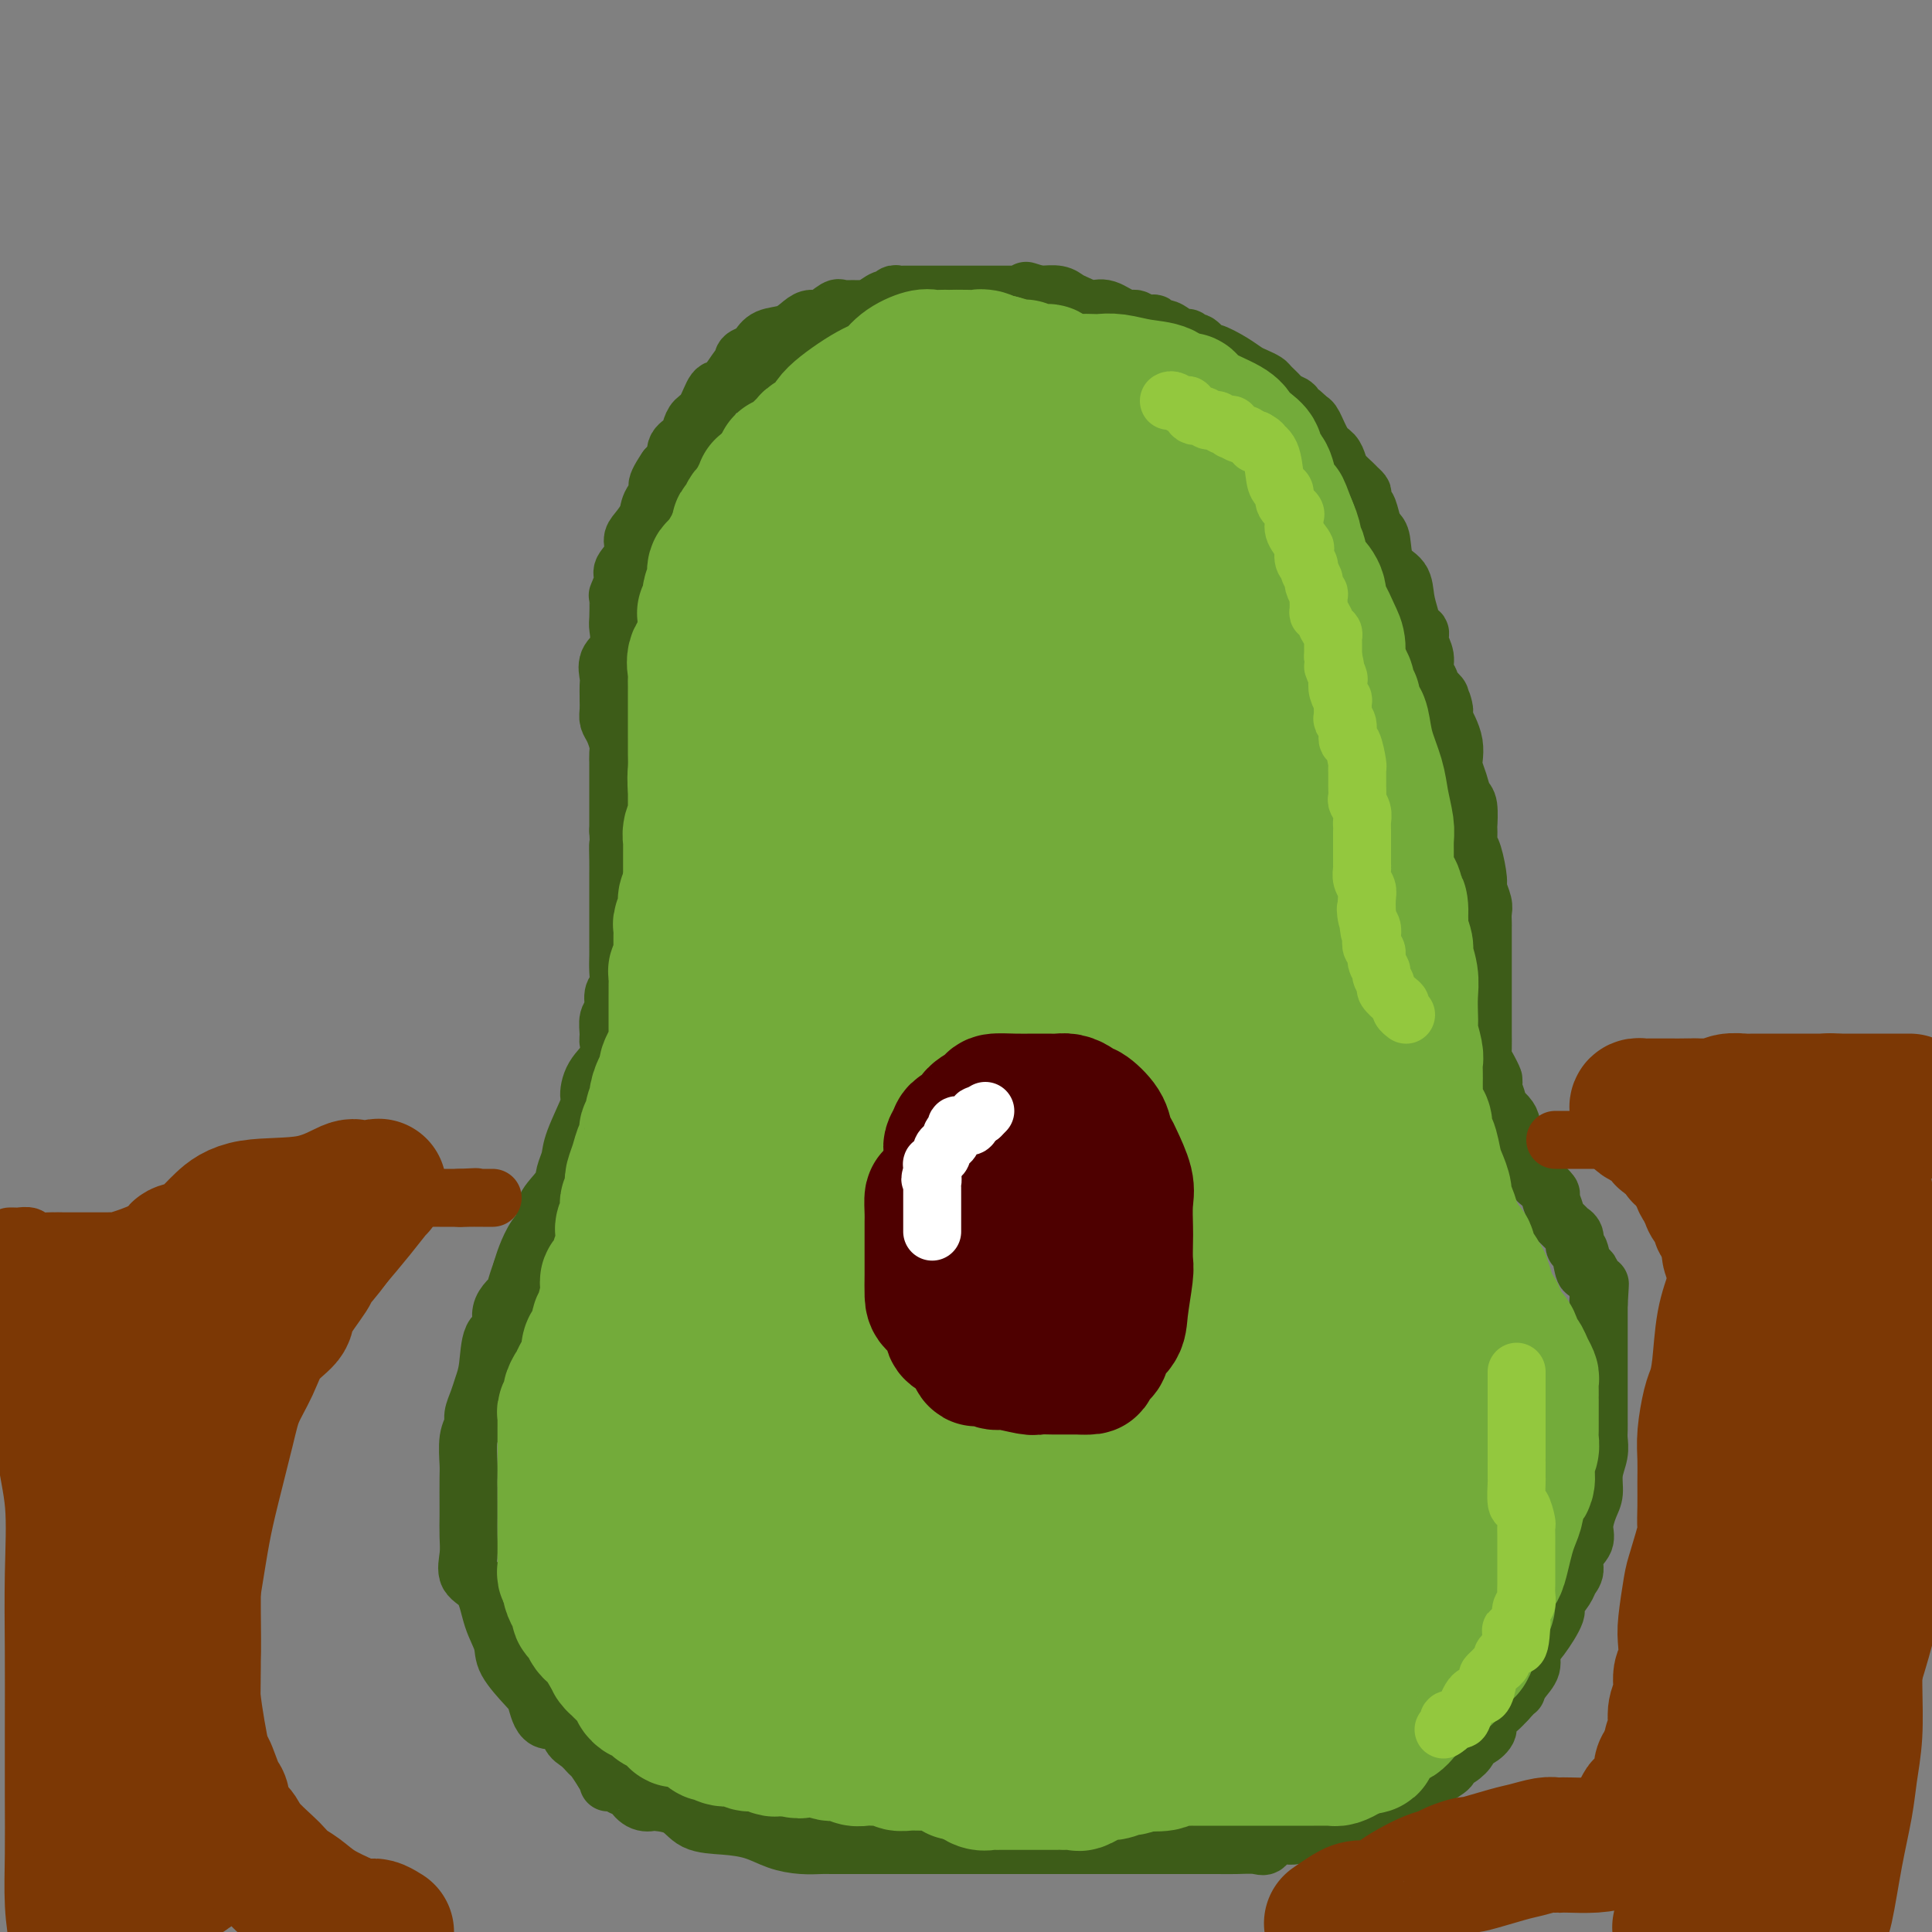 <svg viewBox='0 0 400 400' version='1.1' xmlns='http://www.w3.org/2000/svg' xmlns:xlink='http://www.w3.org/1999/xlink'><rect x="0" y="0" width="400" height="400" fill="#808080" stroke="none"/><g fill='none' stroke='#3D5C18' stroke-width='12' stroke-linecap='round' stroke-linejoin='round'><path d='M181,64c-0.317,0.000 -0.635,0.001 -1,0c-0.365,-0.001 -0.779,-0.002 -1,0c-0.221,0.002 -0.251,0.008 -1,0c-0.749,-0.008 -2.217,-0.031 -3,0c-0.783,0.031 -0.881,0.115 -1,0c-0.119,-0.115 -0.260,-0.430 -1,0c-0.740,0.430 -2.078,1.606 -3,2c-0.922,0.394 -1.427,0.007 -2,0c-0.573,-0.007 -1.213,0.365 -2,1c-0.787,0.635 -1.721,1.532 -3,2c-1.279,0.468 -2.903,0.508 -4,1c-1.097,0.492 -1.668,1.438 -2,2c-0.332,0.562 -0.424,0.740 -1,1c-0.576,0.260 -1.635,0.602 -2,1c-0.365,0.398 -0.037,0.852 0,1c0.037,0.148 -0.217,-0.011 -1,1c-0.783,1.011 -2.094,3.191 -3,4c-0.906,0.809 -1.407,0.247 -2,1c-0.593,0.753 -1.277,2.819 -2,4c-0.723,1.181 -1.485,1.476 -2,2c-0.515,0.524 -0.785,1.279 -1,2c-0.215,0.721 -0.377,1.410 -1,2c-0.623,0.590 -1.706,1.082 -2,2c-0.294,0.918 0.202,2.262 0,3c-0.202,0.738 -1.101,0.869 -2,1'/><path d='M138,97c-3.363,4.938 -1.270,3.784 -1,4c0.270,0.216 -1.285,1.804 -2,3c-0.715,1.196 -0.592,2.001 -1,3c-0.408,0.999 -1.348,2.191 -2,3c-0.652,0.809 -1.016,1.233 -1,2c0.016,0.767 0.411,1.876 0,3c-0.411,1.124 -1.627,2.263 -2,3c-0.373,0.737 0.096,1.074 0,2c-0.096,0.926 -0.756,2.443 -1,3c-0.244,0.557 -0.073,0.154 0,1c0.073,0.846 0.048,2.940 0,4c-0.048,1.060 -0.118,1.085 0,2c0.118,0.915 0.424,2.722 0,4c-0.424,1.278 -1.578,2.029 -2,3c-0.422,0.971 -0.113,2.161 0,3c0.113,0.839 0.030,1.327 0,2c-0.030,0.673 -0.005,1.530 0,2c0.005,0.470 -0.009,0.553 0,1c0.009,0.447 0.041,1.260 0,2c-0.041,0.740 -0.155,1.408 0,2c0.155,0.592 0.577,1.107 1,2c0.423,0.893 0.845,2.163 1,3c0.155,0.837 0.041,1.241 0,2c-0.041,0.759 -0.011,1.873 0,2c0.011,0.127 0.003,-0.734 0,0c-0.003,0.734 -0.001,3.064 0,4c0.001,0.936 0.000,0.477 0,1c-0.000,0.523 -0.000,2.027 0,3c0.000,0.973 0.000,1.416 0,2c-0.000,0.584 -0.000,1.310 0,2c0.000,0.690 0.000,1.345 0,2'/><path d='M128,172c0.309,5.954 0.083,3.338 0,3c-0.083,-0.338 -0.022,1.600 0,3c0.022,1.400 0.006,2.262 0,3c-0.006,0.738 -0.002,1.353 0,2c0.002,0.647 0.000,1.327 0,2c-0.000,0.673 -0.000,1.339 0,2c0.000,0.661 0.000,1.317 0,2c-0.000,0.683 -0.000,1.393 0,2c0.000,0.607 0.001,1.111 0,2c-0.001,0.889 -0.004,2.162 0,3c0.004,0.838 0.016,1.240 0,2c-0.016,0.760 -0.061,1.879 0,3c0.061,1.121 0.227,2.244 0,3c-0.227,0.756 -0.846,1.147 -1,2c-0.154,0.853 0.158,2.170 0,3c-0.158,0.830 -0.784,1.172 -1,2c-0.216,0.828 -0.020,2.142 0,3c0.020,0.858 -0.135,1.261 0,2c0.135,0.739 0.562,1.815 0,3c-0.562,1.185 -2.111,2.480 -3,4c-0.889,1.520 -1.117,3.264 -1,4c0.117,0.736 0.581,0.464 0,2c-0.581,1.536 -2.206,4.879 -3,7c-0.794,2.121 -0.757,3.019 -1,4c-0.243,0.981 -0.764,2.047 -1,3c-0.236,0.953 -0.185,1.795 -1,3c-0.815,1.205 -2.495,2.773 -3,4c-0.505,1.227 0.163,2.112 0,3c-0.163,0.888 -1.159,1.777 -2,3c-0.841,1.223 -1.526,2.778 -2,4c-0.474,1.222 -0.737,2.111 -1,3'/><path d='M108,263c-2.821,7.820 -0.874,5.368 -1,5c-0.126,-0.368 -2.324,1.346 -3,3c-0.676,1.654 0.170,3.247 0,4c-0.170,0.753 -1.356,0.667 -2,2c-0.644,1.333 -0.746,4.086 -1,6c-0.254,1.914 -0.660,2.989 -1,4c-0.340,1.011 -0.613,1.959 -1,3c-0.387,1.041 -0.888,2.176 -1,3c-0.112,0.824 0.166,1.339 0,2c-0.166,0.661 -0.777,1.470 -1,3c-0.223,1.530 -0.060,3.781 0,5c0.060,1.219 0.017,1.406 0,3c-0.017,1.594 -0.007,4.594 0,6c0.007,1.406 0.012,1.216 0,2c-0.012,0.784 -0.040,2.540 0,4c0.040,1.460 0.148,2.624 0,4c-0.148,1.376 -0.551,2.964 0,4c0.551,1.036 2.056,1.520 3,3c0.944,1.480 1.328,3.955 2,6c0.672,2.045 1.634,3.660 2,5c0.366,1.340 0.137,2.405 1,4c0.863,1.595 2.818,3.719 4,5c1.182,1.281 1.590,1.718 2,3c0.410,1.282 0.821,3.408 2,4c1.179,0.592 3.127,-0.351 4,0c0.873,0.351 0.670,1.997 1,3c0.330,1.003 1.191,1.361 2,2c0.809,0.639 1.564,1.557 2,2c0.436,0.443 0.553,0.412 1,1c0.447,0.588 1.223,1.794 2,3'/><path d='M125,367c1.350,2.172 0.724,2.100 1,2c0.276,-0.100 1.452,-0.230 2,0c0.548,0.230 0.467,0.818 1,1c0.533,0.182 1.680,-0.043 2,0c0.320,0.043 -0.185,0.352 0,1c0.185,0.648 1.061,1.634 2,2c0.939,0.366 1.940,0.112 2,0c0.060,-0.112 -0.820,-0.080 0,0c0.820,0.080 3.341,0.210 5,1c1.659,0.790 2.456,2.240 4,3c1.544,0.760 3.835,0.831 6,1c2.165,0.169 4.205,0.438 6,1c1.795,0.562 3.347,1.419 5,2c1.653,0.581 3.408,0.888 5,1c1.592,0.112 3.022,0.030 4,0c0.978,-0.030 1.504,-0.008 2,0c0.496,0.008 0.961,0.002 2,0c1.039,-0.002 2.653,-0.001 4,0c1.347,0.001 2.426,0.000 4,0c1.574,-0.000 3.644,-0.000 5,0c1.356,0.000 1.998,0.000 3,0c1.002,-0.000 2.365,-0.000 3,0c0.635,0.000 0.543,0.000 1,0c0.457,-0.000 1.462,-0.000 4,0c2.538,0.000 6.610,0.000 9,0c2.390,-0.000 3.099,-0.000 4,0c0.901,0.000 1.994,0.000 3,0c1.006,-0.000 1.925,-0.000 3,0c1.075,0.000 2.307,0.000 4,0c1.693,-0.000 3.846,-0.000 6,0'/><path d='M227,382c10.581,0.000 6.533,0.000 6,0c-0.533,-0.000 2.447,-0.000 4,0c1.553,0.000 1.678,0.000 2,0c0.322,-0.000 0.842,-0.001 2,0c1.158,0.001 2.954,0.002 5,0c2.046,-0.002 4.342,-0.009 6,0c1.658,0.009 2.678,0.032 4,0c1.322,-0.032 2.945,-0.120 4,0c1.055,0.120 1.541,0.449 2,0c0.459,-0.449 0.889,-1.677 2,-2c1.111,-0.323 2.902,0.260 4,0c1.098,-0.260 1.503,-1.364 3,-2c1.497,-0.636 4.085,-0.804 6,-1c1.915,-0.196 3.155,-0.420 4,-1c0.845,-0.580 1.294,-1.518 2,-2c0.706,-0.482 1.668,-0.509 3,-1c1.332,-0.491 3.034,-1.445 4,-2c0.966,-0.555 1.196,-0.712 2,-1c0.804,-0.288 2.182,-0.706 3,-1c0.818,-0.294 1.074,-0.464 2,-1c0.926,-0.536 2.520,-1.439 3,-2c0.480,-0.561 -0.153,-0.779 0,-1c0.153,-0.221 1.093,-0.443 2,-1c0.907,-0.557 1.783,-1.447 2,-2c0.217,-0.553 -0.223,-0.767 0,-1c0.223,-0.233 1.109,-0.485 2,-1c0.891,-0.515 1.785,-1.293 2,-2c0.215,-0.707 -0.250,-1.344 0,-2c0.250,-0.656 1.214,-1.330 2,-2c0.786,-0.670 1.393,-1.335 2,-2'/><path d='M312,352c2.283,-2.535 1.989,-1.873 2,-2c0.011,-0.127 0.326,-1.043 1,-2c0.674,-0.957 1.706,-1.956 2,-3c0.294,-1.044 -0.149,-2.132 0,-3c0.149,-0.868 0.890,-1.517 2,-3c1.110,-1.483 2.589,-3.800 3,-5c0.411,-1.200 -0.246,-1.283 0,-2c0.246,-0.717 1.394,-2.068 2,-3c0.606,-0.932 0.669,-1.445 1,-2c0.331,-0.555 0.928,-1.153 1,-2c0.072,-0.847 -0.383,-1.944 0,-3c0.383,-1.056 1.604,-2.070 2,-3c0.396,-0.930 -0.034,-1.774 0,-3c0.034,-1.226 0.531,-2.832 1,-4c0.469,-1.168 0.910,-1.898 1,-3c0.090,-1.102 -0.172,-2.576 0,-4c0.172,-1.424 0.778,-2.799 1,-4c0.222,-1.201 0.059,-2.227 0,-3c-0.059,-0.773 -0.016,-1.294 0,-2c0.016,-0.706 0.004,-1.596 0,-2c-0.004,-0.404 -0.001,-0.321 0,-1c0.001,-0.679 0.000,-2.120 0,-3c-0.000,-0.880 -0.000,-1.199 0,-2c0.000,-0.801 0.000,-2.085 0,-3c-0.000,-0.915 -0.000,-1.460 0,-2c0.000,-0.540 0.000,-1.076 0,-2c-0.000,-0.924 -0.000,-2.237 0,-3c0.000,-0.763 0.000,-0.975 0,-2c-0.000,-1.025 -0.000,-2.864 0,-4c0.000,-1.136 0.000,-1.568 0,-2'/><path d='M331,270c0.468,-7.756 0.136,-2.647 0,-1c-0.136,1.647 -0.078,-0.168 0,-1c0.078,-0.832 0.176,-0.682 0,-1c-0.176,-0.318 -0.626,-1.103 -1,-2c-0.374,-0.897 -0.674,-1.907 -1,-2c-0.326,-0.093 -0.680,0.731 -1,0c-0.320,-0.731 -0.606,-3.017 -1,-4c-0.394,-0.983 -0.897,-0.662 -1,-1c-0.103,-0.338 0.193,-1.334 0,-2c-0.193,-0.666 -0.874,-1.002 -1,-1c-0.126,0.002 0.302,0.344 0,0c-0.302,-0.344 -1.333,-1.372 -2,-2c-0.667,-0.628 -0.970,-0.855 -1,-1c-0.030,-0.145 0.214,-0.209 0,-1c-0.214,-0.791 -0.884,-2.310 -1,-3c-0.116,-0.690 0.323,-0.551 0,-1c-0.323,-0.449 -1.406,-1.486 -2,-2c-0.594,-0.514 -0.698,-0.505 -1,-1c-0.302,-0.495 -0.802,-1.495 -1,-2c-0.198,-0.505 -0.094,-0.515 0,-1c0.094,-0.485 0.180,-1.446 0,-2c-0.180,-0.554 -0.624,-0.700 -1,-1c-0.376,-0.300 -0.683,-0.753 -1,-1c-0.317,-0.247 -0.644,-0.288 -1,-1c-0.356,-0.712 -0.740,-2.096 -1,-3c-0.260,-0.904 -0.396,-1.328 -1,-2c-0.604,-0.672 -1.677,-1.593 -2,-2c-0.323,-0.407 0.105,-0.302 0,-1c-0.105,-0.698 -0.744,-2.199 -1,-3c-0.256,-0.801 -0.128,-0.900 0,-1'/><path d='M309,224c-3.359,-7.325 -0.756,-2.639 0,-1c0.756,1.639 -0.333,0.231 -1,-1c-0.667,-1.231 -0.911,-2.285 -1,-3c-0.089,-0.715 -0.024,-1.090 0,-2c0.024,-0.910 0.006,-2.355 0,-3c-0.006,-0.645 -0.002,-0.488 0,-1c0.002,-0.512 0.000,-1.691 0,-3c-0.000,-1.309 -0.000,-2.749 0,-4c0.000,-1.251 0.000,-2.314 0,-3c-0.000,-0.686 0.000,-0.995 0,-2c-0.000,-1.005 -0.000,-2.706 0,-4c0.000,-1.294 0.001,-2.180 0,-3c-0.001,-0.820 -0.004,-1.575 0,-2c0.004,-0.425 0.016,-0.519 0,-1c-0.016,-0.481 -0.060,-1.347 0,-2c0.060,-0.653 0.222,-1.093 0,-2c-0.222,-0.907 -0.830,-2.282 -1,-3c-0.170,-0.718 0.098,-0.779 0,-2c-0.098,-1.221 -0.562,-3.602 -1,-5c-0.438,-1.398 -0.848,-1.814 -1,-2c-0.152,-0.186 -0.044,-0.142 0,-1c0.044,-0.858 0.023,-2.617 0,-3c-0.023,-0.383 -0.048,0.609 0,0c0.048,-0.609 0.170,-2.820 0,-4c-0.170,-1.180 -0.633,-1.330 -1,-2c-0.367,-0.670 -0.637,-1.860 -1,-3c-0.363,-1.140 -0.818,-2.231 -1,-3c-0.182,-0.769 -0.090,-1.216 0,-2c0.090,-0.784 0.178,-1.903 0,-3c-0.178,-1.097 -0.622,-2.170 -1,-3c-0.378,-0.830 -0.689,-1.415 -1,-2'/><path d='M299,149c-1.179,-6.285 -0.128,-2.997 0,-2c0.128,0.997 -0.669,-0.295 -1,-1c-0.331,-0.705 -0.198,-0.821 0,-1c0.198,-0.179 0.461,-0.421 0,-1c-0.461,-0.579 -1.644,-1.495 -2,-2c-0.356,-0.505 0.116,-0.599 0,-1c-0.116,-0.401 -0.819,-1.111 -1,-2c-0.181,-0.889 0.159,-1.959 0,-3c-0.159,-1.041 -0.817,-2.052 -1,-3c-0.183,-0.948 0.108,-1.833 0,-2c-0.108,-0.167 -0.614,0.383 -1,0c-0.386,-0.383 -0.653,-1.699 -1,-3c-0.347,-1.301 -0.776,-2.586 -1,-4c-0.224,-1.414 -0.245,-2.958 -1,-4c-0.755,-1.042 -2.243,-1.583 -3,-3c-0.757,-1.417 -0.781,-3.709 -1,-5c-0.219,-1.291 -0.633,-1.582 -1,-2c-0.367,-0.418 -0.686,-0.962 -1,-2c-0.314,-1.038 -0.623,-2.568 -1,-3c-0.377,-0.432 -0.821,0.236 -1,0c-0.179,-0.236 -0.093,-1.376 0,-2c0.093,-0.624 0.194,-0.733 0,-1c-0.194,-0.267 -0.681,-0.691 -1,-1c-0.319,-0.309 -0.469,-0.503 -1,-1c-0.531,-0.497 -1.441,-1.296 -2,-2c-0.559,-0.704 -0.766,-1.313 -1,-2c-0.234,-0.687 -0.496,-1.452 -1,-2c-0.504,-0.548 -1.251,-0.878 -2,-2c-0.749,-1.122 -1.500,-3.035 -2,-4c-0.500,-0.965 -0.750,-0.983 -1,-1'/><path d='M271,87c-2.412,-2.727 -2.940,-2.044 -3,-2c-0.060,0.044 0.350,-0.551 0,-1c-0.350,-0.449 -1.459,-0.750 -2,-1c-0.541,-0.250 -0.515,-0.447 -1,-1c-0.485,-0.553 -1.482,-1.460 -2,-2c-0.518,-0.540 -0.556,-0.713 -1,-1c-0.444,-0.287 -1.294,-0.688 -2,-1c-0.706,-0.312 -1.268,-0.536 -2,-1c-0.732,-0.464 -1.635,-1.167 -3,-2c-1.365,-0.833 -3.192,-1.796 -4,-2c-0.808,-0.204 -0.597,0.353 -1,0c-0.403,-0.353 -1.421,-1.614 -2,-2c-0.579,-0.386 -0.721,0.103 -1,0c-0.279,-0.103 -0.696,-0.797 -1,-1c-0.304,-0.203 -0.497,0.085 -1,0c-0.503,-0.085 -1.318,-0.543 -2,-1c-0.682,-0.457 -1.233,-0.911 -2,-1c-0.767,-0.089 -1.751,0.189 -2,0c-0.249,-0.189 0.236,-0.843 0,-1c-0.236,-0.157 -1.193,0.183 -2,0c-0.807,-0.183 -1.466,-0.889 -2,-1c-0.534,-0.111 -0.944,0.374 -2,0c-1.056,-0.374 -2.757,-1.607 -4,-2c-1.243,-0.393 -2.028,0.052 -3,0c-0.972,-0.052 -2.131,-0.602 -3,-1c-0.869,-0.398 -1.450,-0.643 -2,-1c-0.550,-0.357 -1.071,-0.827 -2,-1c-0.929,-0.173 -2.265,-0.049 -3,0c-0.735,0.049 -0.867,0.025 -1,0'/><path d='M215,61c-5.073,-1.547 -1.256,-0.415 0,0c1.256,0.415 -0.049,0.111 -1,0c-0.951,-0.111 -1.547,-0.030 -2,0c-0.453,0.030 -0.764,0.008 -1,0c-0.236,-0.008 -0.396,-0.002 -2,0c-1.604,0.002 -4.653,0.001 -7,0c-2.347,-0.001 -3.991,-0.000 -5,0c-1.009,0.000 -1.384,0.000 -2,0c-0.616,-0.000 -1.475,-0.000 -2,0c-0.525,0.000 -0.718,0.000 -1,0c-0.282,-0.000 -0.653,-0.000 -1,0c-0.347,0.000 -0.670,0.000 -1,0c-0.330,-0.000 -0.666,-0.001 -1,0c-0.334,0.001 -0.667,0.004 -1,0c-0.333,-0.004 -0.665,-0.017 -1,0c-0.335,0.017 -0.673,0.062 -1,0c-0.327,-0.062 -0.644,-0.233 -1,0c-0.356,0.233 -0.750,0.870 -1,1c-0.250,0.130 -0.357,-0.249 -1,0c-0.643,0.249 -1.821,1.124 -3,2'/><path d='M180,64c-5.821,0.707 -2.873,0.976 -2,1c0.873,0.024 -0.329,-0.197 -1,0c-0.671,0.197 -0.811,0.813 -1,1c-0.189,0.187 -0.429,-0.053 -1,0c-0.571,0.053 -1.475,0.399 -2,1c-0.525,0.601 -0.671,1.456 -1,2c-0.329,0.544 -0.842,0.775 -2,1c-1.158,0.225 -2.962,0.442 -4,1c-1.038,0.558 -1.312,1.455 -2,2c-0.688,0.545 -1.791,0.737 -2,1c-0.209,0.263 0.477,0.595 0,1c-0.477,0.405 -2.116,0.882 -3,1c-0.884,0.118 -1.011,-0.122 -1,0c0.011,0.122 0.160,0.607 0,1c-0.160,0.393 -0.631,0.693 -1,1c-0.369,0.307 -0.638,0.621 -1,1c-0.362,0.379 -0.818,0.823 -1,1c-0.182,0.177 -0.091,0.089 0,0'/></g>
<g fill='none' stroke='#73AB3A' stroke-width='28' stroke-linecap='round' stroke-linejoin='round'><path d='M175,87c0.015,-0.087 0.029,-0.173 0,0c-0.029,0.173 -0.103,0.607 0,1c0.103,0.393 0.381,0.746 0,1c-0.381,0.254 -1.422,0.411 -2,1c-0.578,0.589 -0.694,1.612 -1,2c-0.306,0.388 -0.803,0.141 -1,0c-0.197,-0.141 -0.094,-0.177 0,0c0.094,0.177 0.179,0.569 0,1c-0.179,0.431 -0.623,0.903 -1,1c-0.377,0.097 -0.686,-0.181 -1,0c-0.314,0.181 -0.634,0.822 -1,1c-0.366,0.178 -0.779,-0.107 -1,0c-0.221,0.107 -0.252,0.606 -1,1c-0.748,0.394 -2.214,0.684 -3,1c-0.786,0.316 -0.893,0.658 -1,1'/><path d='M162,98c-2.271,1.863 -1.450,1.022 -1,1c0.450,-0.022 0.528,0.777 0,1c-0.528,0.223 -1.662,-0.129 -2,0c-0.338,0.129 0.120,0.740 0,1c-0.120,0.260 -0.819,0.168 -1,0c-0.181,-0.168 0.158,-0.411 0,0c-0.158,0.411 -0.811,1.475 -1,2c-0.189,0.525 0.085,0.512 0,1c-0.085,0.488 -0.531,1.478 -1,2c-0.469,0.522 -0.962,0.577 -1,1c-0.038,0.423 0.379,1.212 0,2c-0.379,0.788 -1.554,1.573 -2,2c-0.446,0.427 -0.162,0.496 0,1c0.162,0.504 0.202,1.445 0,2c-0.202,0.555 -0.647,0.726 -1,1c-0.353,0.274 -0.615,0.651 -1,1c-0.385,0.349 -0.891,0.670 -1,1c-0.109,0.330 0.181,0.669 0,1c-0.181,0.331 -0.833,0.652 -1,1c-0.167,0.348 0.151,0.722 0,1c-0.151,0.278 -0.773,0.461 -1,1c-0.227,0.539 -0.061,1.434 0,2c0.061,0.566 0.016,0.803 0,1c-0.016,0.197 -0.004,0.354 0,1c0.004,0.646 0.001,1.781 0,2c-0.001,0.219 -0.000,-0.480 0,0c0.000,0.480 0.000,2.137 0,3c-0.000,0.863 -0.000,0.931 0,1'/><path d='M148,131c-0.155,1.974 -0.041,0.909 0,1c0.041,0.091 0.011,1.337 0,2c-0.011,0.663 -0.003,0.744 0,1c0.003,0.256 0.001,0.688 0,1c-0.001,0.312 -0.001,0.504 0,1c0.001,0.496 0.001,1.297 0,2c-0.001,0.703 -0.005,1.309 0,2c0.005,0.691 0.017,1.469 0,2c-0.017,0.531 -0.065,0.816 0,1c0.065,0.184 0.242,0.265 0,1c-0.242,0.735 -0.902,2.122 -1,3c-0.098,0.878 0.367,1.247 0,2c-0.367,0.753 -1.566,1.890 -2,3c-0.434,1.110 -0.102,2.193 0,3c0.102,0.807 -0.025,1.336 0,2c0.025,0.664 0.203,1.462 0,2c-0.203,0.538 -0.787,0.817 -1,1c-0.213,0.183 -0.056,0.272 0,1c0.056,0.728 0.011,2.096 0,3c-0.011,0.904 0.011,1.345 0,2c-0.011,0.655 -0.056,1.523 0,2c0.056,0.477 0.211,0.564 0,1c-0.211,0.436 -0.789,1.220 -1,2c-0.211,0.780 -0.057,1.555 0,2c0.057,0.445 0.015,0.558 0,1c-0.015,0.442 -0.004,1.211 0,2c0.004,0.789 0.001,1.597 0,2c-0.001,0.403 -0.000,0.401 0,1c0.000,0.599 0.000,1.800 0,3'/><path d='M143,183c-0.790,8.219 -0.264,2.767 0,1c0.264,-1.767 0.268,0.152 0,1c-0.268,0.848 -0.808,0.627 -1,1c-0.192,0.373 -0.037,1.342 0,2c0.037,0.658 -0.043,1.005 0,1c0.043,-0.005 0.208,-0.363 0,0c-0.208,0.363 -0.788,1.446 -1,2c-0.212,0.554 -0.057,0.578 0,1c0.057,0.422 0.015,1.243 0,2c-0.015,0.757 -0.003,1.450 0,2c0.003,0.550 -0.003,0.956 0,1c0.003,0.044 0.015,-0.273 0,0c-0.015,0.273 -0.057,1.138 0,2c0.057,0.862 0.211,1.723 0,2c-0.211,0.277 -0.789,-0.030 -1,0c-0.211,0.030 -0.057,0.397 0,1c0.057,0.603 0.015,1.443 0,2c-0.015,0.557 -0.004,0.831 0,1c0.004,0.169 0.001,0.233 0,1c-0.001,0.767 -0.000,2.237 0,3c0.000,0.763 -0.000,0.821 0,1c0.000,0.179 0.001,0.481 0,1c-0.001,0.519 -0.003,1.255 0,2c0.003,0.745 0.011,1.499 0,2c-0.011,0.501 -0.042,0.750 0,1c0.042,0.250 0.155,0.500 0,1c-0.155,0.500 -0.580,1.250 -1,2c-0.420,0.750 -0.834,1.500 -1,2c-0.166,0.500 -0.083,0.750 0,1'/><path d='M138,222c-0.935,6.597 -0.771,3.588 -1,3c-0.229,-0.588 -0.850,1.243 -1,2c-0.150,0.757 0.170,0.439 0,1c-0.170,0.561 -0.829,2.000 -1,3c-0.171,1.000 0.147,1.562 0,2c-0.147,0.438 -0.760,0.753 -1,1c-0.240,0.247 -0.107,0.427 0,1c0.107,0.573 0.186,1.540 0,2c-0.186,0.460 -0.639,0.412 -1,1c-0.361,0.588 -0.632,1.810 -1,3c-0.368,1.190 -0.835,2.346 -1,3c-0.165,0.654 -0.030,0.805 0,1c0.030,0.195 -0.045,0.434 0,1c0.045,0.566 0.209,1.460 0,2c-0.209,0.540 -0.792,0.725 -1,1c-0.208,0.275 -0.042,0.638 0,1c0.042,0.362 -0.041,0.722 0,1c0.041,0.278 0.207,0.474 0,1c-0.207,0.526 -0.787,1.384 -1,2c-0.213,0.616 -0.057,0.991 0,1c0.057,0.009 0.016,-0.348 0,0c-0.016,0.348 -0.009,1.402 0,2c0.009,0.598 0.018,0.740 0,1c-0.018,0.260 -0.065,0.637 0,1c0.065,0.363 0.242,0.712 0,1c-0.242,0.288 -0.902,0.514 -1,1c-0.098,0.486 0.365,1.233 0,2c-0.365,0.767 -1.560,1.553 -2,2c-0.440,0.447 -0.126,0.556 0,1c0.126,0.444 0.063,1.222 0,2'/><path d='M126,268c-1.874,7.024 -0.558,1.583 0,0c0.558,-1.583 0.360,0.693 0,2c-0.360,1.307 -0.880,1.645 -1,2c-0.120,0.355 0.161,0.725 0,1c-0.161,0.275 -0.765,0.454 -1,1c-0.235,0.546 -0.102,1.459 0,2c0.102,0.541 0.173,0.711 0,1c-0.173,0.289 -0.590,0.697 -1,1c-0.410,0.303 -0.813,0.501 -1,1c-0.187,0.499 -0.158,1.298 0,2c0.158,0.702 0.445,1.305 0,2c-0.445,0.695 -1.621,1.480 -2,2c-0.379,0.520 0.038,0.773 0,1c-0.038,0.227 -0.532,0.428 -1,1c-0.468,0.572 -0.910,1.517 -1,2c-0.090,0.483 0.172,0.506 0,1c-0.172,0.494 -0.778,1.458 -1,2c-0.222,0.542 -0.059,0.660 0,1c0.059,0.340 0.016,0.902 0,1c-0.016,0.098 -0.004,-0.268 0,0c0.004,0.268 0.001,1.172 0,2c-0.001,0.828 -0.000,1.582 0,2c0.000,0.418 0.000,0.501 0,1c-0.000,0.499 -0.000,1.416 0,2c0.000,0.584 0.000,0.837 0,1c-0.000,0.163 -0.000,0.236 0,1c0.000,0.764 0.000,2.218 0,3c-0.000,0.782 -0.000,0.891 0,1'/><path d='M117,307c-0.000,2.511 -0.000,1.287 0,1c0.000,-0.287 0.000,0.362 0,1c-0.000,0.638 -0.000,1.264 0,2c0.000,0.736 0.000,1.581 0,2c-0.000,0.419 -0.000,0.413 0,1c0.000,0.587 0.000,1.767 0,2c-0.000,0.233 -0.000,-0.482 0,0c0.000,0.482 0.000,2.161 0,3c-0.000,0.839 -0.001,0.840 0,1c0.001,0.160 0.004,0.481 0,1c-0.004,0.519 -0.016,1.237 0,2c0.016,0.763 0.060,1.570 0,2c-0.060,0.430 -0.223,0.482 0,1c0.223,0.518 0.831,1.501 1,2c0.169,0.499 -0.100,0.515 0,1c0.100,0.485 0.570,1.439 1,2c0.430,0.561 0.819,0.728 1,1c0.181,0.272 0.153,0.650 0,1c-0.153,0.350 -0.430,0.672 0,1c0.430,0.328 1.568,0.661 2,1c0.432,0.339 0.158,0.683 0,1c-0.158,0.317 -0.201,0.609 0,1c0.201,0.391 0.645,0.883 1,1c0.355,0.117 0.621,-0.141 1,0c0.379,0.141 0.872,0.681 1,1c0.128,0.319 -0.110,0.415 0,1c0.110,0.585 0.568,1.657 1,2c0.432,0.343 0.838,-0.045 1,0c0.162,0.045 0.081,0.522 0,1'/><path d='M127,343c1.499,2.809 0.247,1.330 0,1c-0.247,-0.330 0.512,0.489 1,1c0.488,0.511 0.704,0.714 1,1c0.296,0.286 0.671,0.655 1,1c0.329,0.345 0.613,0.667 1,1c0.387,0.333 0.877,0.677 1,1c0.123,0.323 -0.120,0.625 0,1c0.120,0.375 0.605,0.821 1,1c0.395,0.179 0.701,0.089 1,0c0.299,-0.089 0.590,-0.177 1,0c0.410,0.177 0.937,0.621 1,1c0.063,0.379 -0.338,0.694 0,1c0.338,0.306 1.415,0.604 2,1c0.585,0.396 0.677,0.891 1,1c0.323,0.109 0.878,-0.168 1,0c0.122,0.168 -0.190,0.780 0,1c0.190,0.220 0.881,0.048 1,0c0.119,-0.048 -0.333,0.030 0,0c0.333,-0.030 1.451,-0.167 2,0c0.549,0.167 0.530,0.637 1,1c0.470,0.363 1.428,0.618 2,1c0.572,0.382 0.758,0.891 1,1c0.242,0.109 0.539,-0.182 1,0c0.461,0.182 1.087,0.837 2,1c0.913,0.163 2.114,-0.167 3,0c0.886,0.167 1.458,0.829 2,1c0.542,0.171 1.052,-0.150 2,0c0.948,0.150 2.332,0.771 3,1c0.668,0.229 0.619,0.065 1,0c0.381,-0.065 1.190,-0.033 2,0'/><path d='M163,362c3.955,0.928 2.341,0.248 2,0c-0.341,-0.248 0.589,-0.062 1,0c0.411,0.062 0.302,0.002 1,0c0.698,-0.002 2.203,0.056 3,0c0.797,-0.056 0.884,-0.225 1,0c0.116,0.225 0.259,0.845 1,1c0.741,0.155 2.081,-0.155 3,0c0.919,0.155 1.417,0.773 2,1c0.583,0.227 1.250,0.061 2,0c0.750,-0.061 1.582,-0.017 2,0c0.418,0.017 0.421,0.008 1,0c0.579,-0.008 1.732,-0.016 2,0c0.268,0.016 -0.350,0.057 0,0c0.350,-0.057 1.668,-0.211 2,0c0.332,0.211 -0.320,0.789 0,1c0.320,0.211 1.614,0.056 2,0c0.386,-0.056 -0.135,-0.012 0,0c0.135,0.012 0.926,-0.007 2,0c1.074,0.007 2.432,0.039 3,0c0.568,-0.039 0.345,-0.150 1,0c0.655,0.150 2.186,0.562 3,1c0.814,0.438 0.909,0.901 1,1c0.091,0.099 0.178,-0.166 1,0c0.822,0.166 2.378,0.762 3,1c0.622,0.238 0.311,0.119 0,0'/><path d='M202,368c6.288,0.868 2.508,0.036 1,0c-1.508,-0.036 -0.746,0.722 0,1c0.746,0.278 1.474,0.074 2,0c0.526,-0.074 0.848,-0.020 1,0c0.152,0.020 0.133,0.005 1,0c0.867,-0.005 2.621,-0.001 4,0c1.379,0.001 2.383,0.000 3,0c0.617,-0.000 0.847,0.000 1,0c0.153,-0.000 0.231,-0.001 1,0c0.769,0.001 2.231,0.002 3,0c0.769,-0.002 0.847,-0.008 1,0c0.153,0.008 0.382,0.031 1,0c0.618,-0.031 1.627,-0.118 2,0c0.373,0.118 0.112,0.439 1,0c0.888,-0.439 2.926,-1.637 4,-2c1.074,-0.363 1.185,0.109 2,0c0.815,-0.109 2.335,-0.799 3,-1c0.665,-0.201 0.476,0.085 1,0c0.524,-0.085 1.762,-0.543 3,-1'/><path d='M237,365c2.215,-0.635 0.751,-0.223 1,0c0.249,0.223 2.210,0.256 3,0c0.790,-0.256 0.410,-0.801 1,-1c0.590,-0.199 2.151,-0.053 3,0c0.849,0.053 0.987,0.014 1,0c0.013,-0.014 -0.098,-0.004 0,0c0.098,0.004 0.404,0.001 1,0c0.596,-0.001 1.482,-0.000 2,0c0.518,0.000 0.667,0.000 1,0c0.333,-0.000 0.848,-0.000 1,0c0.152,0.000 -0.060,0.000 0,0c0.060,-0.000 0.392,-0.000 1,0c0.608,0.000 1.490,0.000 2,0c0.510,-0.000 0.647,-0.000 1,0c0.353,0.000 0.923,0.000 2,0c1.077,-0.000 2.660,-0.000 3,0c0.340,0.000 -0.562,0.000 0,0c0.562,-0.000 2.588,-0.000 4,0c1.412,0.000 2.211,0.000 3,0c0.789,-0.000 1.569,-0.000 2,0c0.431,0.000 0.515,0.000 1,0c0.485,-0.000 1.373,-0.000 2,0c0.627,0.000 0.993,0.001 1,0c0.007,-0.001 -0.345,-0.003 0,0c0.345,0.003 1.388,0.012 2,0c0.612,-0.012 0.793,-0.044 1,0c0.207,0.044 0.440,0.166 1,0c0.560,-0.166 1.446,-0.619 2,-1c0.554,-0.381 0.777,-0.691 1,-1'/><path d='M280,362c6.816,-0.631 2.356,-0.708 1,-1c-1.356,-0.292 0.392,-0.801 1,-1c0.608,-0.199 0.075,-0.090 0,0c-0.075,0.090 0.308,0.160 1,0c0.692,-0.160 1.694,-0.549 2,-1c0.306,-0.451 -0.083,-0.965 0,-1c0.083,-0.035 0.638,0.409 1,0c0.362,-0.409 0.529,-1.673 1,-2c0.471,-0.327 1.244,0.281 2,0c0.756,-0.281 1.494,-1.452 2,-2c0.506,-0.548 0.778,-0.474 1,-1c0.222,-0.526 0.392,-1.651 1,-2c0.608,-0.349 1.654,0.079 2,0c0.346,-0.079 -0.009,-0.664 0,-1c0.009,-0.336 0.383,-0.421 1,-1c0.617,-0.579 1.479,-1.651 2,-2c0.521,-0.349 0.703,0.025 1,0c0.297,-0.025 0.711,-0.448 1,-1c0.289,-0.552 0.455,-1.231 1,-2c0.545,-0.769 1.470,-1.628 2,-2c0.530,-0.372 0.667,-0.257 1,-1c0.333,-0.743 0.864,-2.344 1,-3c0.136,-0.656 -0.121,-0.368 0,-1c0.121,-0.632 0.621,-2.183 1,-3c0.379,-0.817 0.638,-0.899 1,-1c0.362,-0.101 0.828,-0.219 1,-1c0.172,-0.781 0.049,-2.223 0,-3c-0.049,-0.777 -0.025,-0.888 0,-1'/><path d='M308,328c1.179,-2.718 1.626,-2.512 2,-3c0.374,-0.488 0.675,-1.668 1,-3c0.325,-1.332 0.673,-2.816 1,-4c0.327,-1.184 0.631,-2.070 1,-3c0.369,-0.930 0.803,-1.905 1,-3c0.197,-1.095 0.157,-2.310 0,-3c-0.157,-0.690 -0.431,-0.856 0,-1c0.431,-0.144 1.565,-0.265 2,-1c0.435,-0.735 0.169,-2.083 0,-3c-0.169,-0.917 -0.241,-1.402 0,-2c0.241,-0.598 0.797,-1.310 1,-2c0.203,-0.690 0.054,-1.359 0,-2c-0.054,-0.641 -0.015,-1.253 0,-2c0.015,-0.747 0.004,-1.629 0,-2c-0.004,-0.371 -0.001,-0.231 0,-1c0.001,-0.769 0.000,-2.448 0,-3c-0.000,-0.552 0.001,0.021 0,0c-0.001,-0.021 -0.003,-0.638 0,-1c0.003,-0.362 0.012,-0.468 0,-1c-0.012,-0.532 -0.045,-1.488 0,-2c0.045,-0.512 0.168,-0.578 0,-1c-0.168,-0.422 -0.626,-1.200 -1,-2c-0.374,-0.800 -0.663,-1.623 -1,-2c-0.337,-0.377 -0.720,-0.309 -1,-1c-0.280,-0.691 -0.456,-2.142 -1,-3c-0.544,-0.858 -1.455,-1.125 -2,-2c-0.545,-0.875 -0.723,-2.358 -1,-3c-0.277,-0.642 -0.651,-0.442 -1,-1c-0.349,-0.558 -0.671,-1.874 -1,-3c-0.329,-1.126 -0.664,-2.063 -1,-3'/><path d='M307,265c-2.239,-4.042 -2.838,-3.648 -3,-4c-0.162,-0.352 0.111,-1.449 0,-2c-0.111,-0.551 -0.608,-0.557 -1,-1c-0.392,-0.443 -0.679,-1.325 -1,-2c-0.321,-0.675 -0.678,-1.143 -1,-2c-0.322,-0.857 -0.611,-2.104 -1,-3c-0.389,-0.896 -0.877,-1.442 -1,-2c-0.123,-0.558 0.121,-1.128 0,-2c-0.121,-0.872 -0.606,-2.048 -1,-3c-0.394,-0.952 -0.697,-1.681 -1,-3c-0.303,-1.319 -0.607,-3.227 -1,-4c-0.393,-0.773 -0.876,-0.411 -1,-1c-0.124,-0.589 0.110,-2.130 0,-3c-0.110,-0.870 -0.565,-1.069 -1,-2c-0.435,-0.931 -0.848,-2.595 -1,-3c-0.152,-0.405 -0.041,0.449 0,0c0.041,-0.449 0.012,-2.201 0,-3c-0.012,-0.799 -0.007,-0.644 0,-1c0.007,-0.356 0.016,-1.222 0,-2c-0.016,-0.778 -0.057,-1.467 0,-2c0.057,-0.533 0.211,-0.911 0,-2c-0.211,-1.089 -0.788,-2.888 -1,-4c-0.212,-1.112 -0.061,-1.537 0,-2c0.061,-0.463 0.031,-0.962 0,-2c-0.031,-1.038 -0.065,-2.613 0,-4c0.065,-1.387 0.227,-2.584 0,-4c-0.227,-1.416 -0.844,-3.050 -1,-4c-0.156,-0.950 0.150,-1.217 0,-2c-0.150,-0.783 -0.757,-2.081 -1,-3c-0.243,-0.919 -0.121,-1.460 0,-2'/><path d='M290,191c-0.400,-6.159 0.099,-3.058 0,-2c-0.099,1.058 -0.797,0.073 -1,-1c-0.203,-1.073 0.089,-2.234 0,-3c-0.089,-0.766 -0.559,-1.137 -1,-2c-0.441,-0.863 -0.853,-2.218 -1,-3c-0.147,-0.782 -0.027,-0.990 0,-2c0.027,-1.010 -0.038,-2.821 0,-4c0.038,-1.179 0.179,-1.727 0,-3c-0.179,-1.273 -0.678,-3.271 -1,-5c-0.322,-1.729 -0.468,-3.188 -1,-5c-0.532,-1.812 -1.449,-3.978 -2,-6c-0.551,-2.022 -0.735,-3.900 -1,-5c-0.265,-1.100 -0.611,-1.421 -1,-2c-0.389,-0.579 -0.822,-1.415 -1,-2c-0.178,-0.585 -0.103,-0.920 0,-1c0.103,-0.080 0.234,0.094 0,0c-0.234,-0.094 -0.833,-0.455 -1,-1c-0.167,-0.545 0.097,-1.274 0,-2c-0.097,-0.726 -0.554,-1.449 -1,-2c-0.446,-0.551 -0.880,-0.930 -1,-2c-0.120,-1.070 0.074,-2.832 0,-4c-0.074,-1.168 -0.418,-1.744 -1,-3c-0.582,-1.256 -1.404,-3.194 -2,-4c-0.596,-0.806 -0.968,-0.482 -1,-1c-0.032,-0.518 0.275,-1.878 0,-3c-0.275,-1.122 -1.131,-2.004 -2,-3c-0.869,-0.996 -1.752,-2.104 -2,-3c-0.248,-0.896 0.140,-1.580 0,-2c-0.140,-0.420 -0.807,-0.574 -1,-1c-0.193,-0.426 0.088,-1.122 0,-2c-0.088,-0.878 -0.544,-1.939 -1,-3'/><path d='M267,109c-2.504,-6.688 -1.263,-2.907 -1,-2c0.263,0.907 -0.453,-1.059 -1,-2c-0.547,-0.941 -0.925,-0.857 -1,-1c-0.075,-0.143 0.153,-0.514 0,-1c-0.153,-0.486 -0.688,-1.089 -1,-2c-0.312,-0.911 -0.402,-2.131 -1,-3c-0.598,-0.869 -1.703,-1.387 -2,-2c-0.297,-0.613 0.215,-1.322 0,-2c-0.215,-0.678 -1.157,-1.324 -2,-2c-0.843,-0.676 -1.587,-1.383 -2,-2c-0.413,-0.617 -0.495,-1.144 -2,-2c-1.505,-0.856 -4.431,-2.040 -6,-3c-1.569,-0.960 -1.780,-1.696 -2,-2c-0.220,-0.304 -0.450,-0.176 -1,0c-0.550,0.176 -1.421,0.401 -2,0c-0.579,-0.401 -0.864,-1.428 -2,-2c-1.136,-0.572 -3.121,-0.689 -5,-1c-1.879,-0.311 -3.651,-0.815 -5,-1c-1.349,-0.185 -2.274,-0.052 -3,0c-0.726,0.052 -1.251,0.024 -2,0c-0.749,-0.024 -1.720,-0.045 -2,0c-0.280,0.045 0.131,0.156 -1,0c-1.131,-0.156 -3.805,-0.578 -5,-1c-1.195,-0.422 -0.910,-0.844 -1,-1c-0.090,-0.156 -0.553,-0.046 -1,0c-0.447,0.046 -0.877,0.027 -1,0c-0.123,-0.027 0.061,-0.062 0,0c-0.061,0.062 -0.367,0.223 -1,0c-0.633,-0.223 -1.594,-0.829 -2,-1c-0.406,-0.171 -0.259,0.094 -1,0c-0.741,-0.094 -2.371,-0.547 -4,-1'/><path d='M207,75c-6.515,-1.464 -3.303,-1.124 -3,-1c0.303,0.124 -2.303,0.034 -4,0c-1.697,-0.034 -2.483,-0.010 -3,0c-0.517,0.010 -0.764,0.008 -1,0c-0.236,-0.008 -0.461,-0.020 -1,0c-0.539,0.020 -1.393,0.071 -2,0c-0.607,-0.071 -0.969,-0.266 -2,0c-1.031,0.266 -2.732,0.991 -4,2c-1.268,1.009 -2.102,2.302 -3,3c-0.898,0.698 -1.861,0.802 -4,2c-2.139,1.198 -5.455,3.489 -7,5c-1.545,1.511 -1.320,2.241 -2,3c-0.680,0.759 -2.264,1.545 -3,2c-0.736,0.455 -0.625,0.577 -1,1c-0.375,0.423 -1.234,1.147 -2,2c-0.766,0.853 -1.437,1.837 -2,2c-0.563,0.163 -1.019,-0.494 -1,0c0.019,0.494 0.514,2.139 0,3c-0.514,0.861 -2.037,0.938 -3,2c-0.963,1.062 -1.367,3.110 -2,4c-0.633,0.890 -1.494,0.624 -2,1c-0.506,0.376 -0.656,1.396 -1,2c-0.344,0.604 -0.880,0.792 -1,1c-0.120,0.208 0.178,0.437 0,1c-0.178,0.563 -0.831,1.460 -1,2c-0.169,0.540 0.147,0.722 0,1c-0.147,0.278 -0.756,0.651 -1,1c-0.244,0.349 -0.122,0.675 0,1'/><path d='M151,115c-2.244,3.662 -1.854,3.317 -2,3c-0.146,-0.317 -0.827,-0.606 -1,0c-0.173,0.606 0.164,2.108 0,3c-0.164,0.892 -0.828,1.173 -1,2c-0.172,0.827 0.150,2.198 0,3c-0.150,0.802 -0.770,1.034 -1,1c-0.230,-0.034 -0.069,-0.334 0,0c0.069,0.334 0.047,1.301 0,2c-0.047,0.699 -0.118,1.128 0,2c0.118,0.872 0.424,2.187 0,3c-0.424,0.813 -1.578,1.124 -2,2c-0.422,0.876 -0.113,2.318 0,3c0.113,0.682 0.030,0.606 0,1c-0.030,0.394 -0.008,1.259 0,2c0.008,0.741 0.002,1.358 0,2c-0.002,0.642 -0.001,1.307 0,2c0.001,0.693 0.000,1.413 0,2c-0.000,0.587 -0.000,1.042 0,1c0.000,-0.042 0.000,-0.582 0,0c-0.000,0.582 -0.001,2.284 0,3c0.001,0.716 0.004,0.445 0,1c-0.004,0.555 -0.015,1.937 0,3c0.015,1.063 0.054,1.807 0,3c-0.054,1.193 -0.203,2.833 0,4c0.203,1.167 0.758,1.859 1,3c0.242,1.141 0.173,2.731 0,4c-0.173,1.269 -0.448,2.216 0,3c0.448,0.784 1.621,1.403 2,2c0.379,0.597 -0.034,1.170 0,2c0.034,0.830 0.517,1.915 1,3'/><path d='M148,180c0.621,7.343 0.174,3.701 0,3c-0.174,-0.701 -0.076,1.541 0,3c0.076,1.459 0.130,2.137 0,3c-0.130,0.863 -0.442,1.911 0,4c0.442,2.089 1.639,5.220 2,7c0.361,1.780 -0.113,2.208 0,3c0.113,0.792 0.815,1.949 1,3c0.185,1.051 -0.147,1.998 0,3c0.147,1.002 0.771,2.060 1,3c0.229,0.940 0.061,1.764 0,3c-0.061,1.236 -0.016,2.886 0,5c0.016,2.114 0.004,4.691 0,7c-0.004,2.309 -0.001,4.349 0,6c0.001,1.651 0.000,2.913 0,5c-0.000,2.087 -0.000,4.998 0,7c0.000,2.002 0.000,3.094 0,4c-0.000,0.906 -0.000,1.624 0,3c0.000,1.376 0.000,3.408 0,5c-0.000,1.592 -0.000,2.742 0,4c0.000,1.258 0.000,2.625 0,4c-0.000,1.375 -0.000,2.760 0,4c0.000,1.240 0.001,2.335 0,4c-0.001,1.665 -0.004,3.901 0,5c0.004,1.099 0.016,1.060 0,2c-0.016,0.940 -0.061,2.860 0,4c0.061,1.140 0.226,1.502 0,2c-0.226,0.498 -0.844,1.134 -1,2c-0.156,0.866 0.150,1.964 0,3c-0.150,1.036 -0.757,2.010 -1,3c-0.243,0.990 -0.121,1.995 0,3'/><path d='M150,297c-0.532,13.706 -0.860,5.471 -1,3c-0.140,-2.471 -0.090,0.824 0,3c0.090,2.176 0.220,3.235 0,4c-0.220,0.765 -0.791,1.235 -1,2c-0.209,0.765 -0.056,1.825 0,3c0.056,1.175 0.015,2.465 0,3c-0.015,0.535 -0.004,0.314 0,1c0.004,0.686 0.001,2.277 0,3c-0.001,0.723 -0.000,0.576 0,1c0.000,0.424 -0.000,1.419 0,2c0.000,0.581 0.001,0.748 0,1c-0.001,0.252 -0.003,0.589 0,1c0.003,0.411 0.012,0.895 0,1c-0.012,0.105 -0.045,-0.169 0,0c0.045,0.169 0.167,0.781 0,1c-0.167,0.219 -0.621,0.046 -1,0c-0.379,-0.046 -0.681,0.036 -1,0c-0.319,-0.036 -0.656,-0.191 -1,0c-0.344,0.191 -0.695,0.727 -1,0c-0.305,-0.727 -0.565,-2.715 -1,-4c-0.435,-1.285 -1.045,-1.865 -2,-4c-0.955,-2.135 -2.256,-5.825 -3,-8c-0.744,-2.175 -0.931,-2.837 -1,-4c-0.069,-1.163 -0.018,-2.828 0,-5c0.018,-2.172 0.005,-4.850 0,-6c-0.005,-1.150 -0.001,-0.771 0,-1c0.001,-0.229 0.000,-1.065 0,-2c-0.000,-0.935 -0.000,-1.967 0,-3'/><path d='M137,289c-0.065,-3.200 -0.226,-2.699 0,-3c0.226,-0.301 0.841,-1.405 1,-2c0.159,-0.595 -0.137,-0.682 0,-1c0.137,-0.318 0.708,-0.866 1,0c0.292,0.866 0.306,3.148 1,7c0.694,3.852 2.069,9.276 3,13c0.931,3.724 1.419,5.749 2,8c0.581,2.251 1.254,4.727 2,7c0.746,2.273 1.565,4.342 2,6c0.435,1.658 0.488,2.906 1,4c0.512,1.094 1.484,2.033 2,3c0.516,0.967 0.576,1.961 1,3c0.424,1.039 1.212,2.122 2,3c0.788,0.878 1.577,1.552 2,2c0.423,0.448 0.479,0.669 1,1c0.521,0.331 1.506,0.772 3,2c1.494,1.228 3.496,3.243 6,5c2.504,1.757 5.511,3.255 8,4c2.489,0.745 4.459,0.735 6,1c1.541,0.265 2.654,0.803 3,1c0.346,0.197 -0.073,0.053 0,0c0.073,-0.053 0.638,-0.014 3,0c2.362,0.014 6.521,0.004 9,0c2.479,-0.004 3.280,-0.001 4,0c0.720,0.001 1.360,0.001 2,0'/><path d='M202,353c4.611,0.313 2.639,0.094 2,0c-0.639,-0.094 0.057,-0.063 2,0c1.943,0.063 5.135,0.156 9,0c3.865,-0.156 8.403,-0.563 12,-1c3.597,-0.437 6.252,-0.905 8,-1c1.748,-0.095 2.587,0.182 3,0c0.413,-0.182 0.400,-0.822 1,-1c0.600,-0.178 1.814,0.107 4,0c2.186,-0.107 5.344,-0.606 8,-1c2.656,-0.394 4.808,-0.682 7,-1c2.192,-0.318 4.422,-0.665 6,-1c1.578,-0.335 2.503,-0.656 3,-1c0.497,-0.344 0.565,-0.710 1,-1c0.435,-0.290 1.236,-0.504 2,-1c0.764,-0.496 1.492,-1.274 2,-2c0.508,-0.726 0.797,-1.398 2,-2c1.203,-0.602 3.319,-1.133 5,-2c1.681,-0.867 2.925,-2.070 4,-4c1.075,-1.930 1.981,-4.587 3,-6c1.019,-1.413 2.153,-1.582 3,-3c0.847,-1.418 1.408,-4.084 2,-6c0.592,-1.916 1.214,-3.083 2,-4c0.786,-0.917 1.735,-1.583 2,-3c0.265,-1.417 -0.153,-3.585 0,-5c0.153,-1.415 0.878,-2.076 1,-3c0.122,-0.924 -0.360,-2.109 0,-4c0.360,-1.891 1.560,-4.486 2,-6c0.440,-1.514 0.118,-1.946 0,-3c-0.118,-1.054 -0.034,-2.730 0,-4c0.034,-1.270 0.017,-2.135 0,-3'/><path d='M298,284c0.206,-4.773 -0.780,-2.706 -1,-3c-0.220,-0.294 0.326,-2.949 0,-5c-0.326,-2.051 -1.523,-3.498 -2,-5c-0.477,-1.502 -0.232,-3.061 -1,-5c-0.768,-1.939 -2.547,-4.260 -3,-6c-0.453,-1.740 0.422,-2.900 0,-5c-0.422,-2.100 -2.140,-5.140 -3,-7c-0.860,-1.860 -0.862,-2.539 -1,-4c-0.138,-1.461 -0.412,-3.705 -1,-6c-0.588,-2.295 -1.490,-4.642 -2,-7c-0.510,-2.358 -0.627,-4.728 -1,-7c-0.373,-2.272 -1.003,-4.447 -2,-7c-0.997,-2.553 -2.360,-5.483 -3,-8c-0.640,-2.517 -0.557,-4.619 -1,-7c-0.443,-2.381 -1.413,-5.039 -2,-7c-0.587,-1.961 -0.791,-3.225 -1,-5c-0.209,-1.775 -0.422,-4.059 -1,-6c-0.578,-1.941 -1.521,-3.537 -2,-5c-0.479,-1.463 -0.494,-2.791 -1,-5c-0.506,-2.209 -1.501,-5.297 -2,-7c-0.499,-1.703 -0.500,-2.021 -1,-3c-0.500,-0.979 -1.497,-2.620 -2,-4c-0.503,-1.380 -0.512,-2.500 -1,-4c-0.488,-1.500 -1.454,-3.378 -2,-5c-0.546,-1.622 -0.672,-2.986 -1,-5c-0.328,-2.014 -0.859,-4.678 -1,-7c-0.141,-2.322 0.106,-4.303 0,-6c-0.106,-1.697 -0.567,-3.111 -1,-4c-0.433,-0.889 -0.838,-1.254 -1,-2c-0.162,-0.746 -0.081,-1.873 0,-3'/><path d='M258,124c-0.555,-4.543 0.057,-2.401 0,-2c-0.057,0.401 -0.784,-0.940 -1,-2c-0.216,-1.060 0.080,-1.839 0,-2c-0.080,-0.161 -0.536,0.294 -1,0c-0.464,-0.294 -0.937,-1.339 -1,-2c-0.063,-0.661 0.286,-0.938 0,-2c-0.286,-1.062 -1.205,-2.911 -2,-4c-0.795,-1.089 -1.466,-1.420 -2,-2c-0.534,-0.580 -0.930,-1.409 -1,-2c-0.070,-0.591 0.187,-0.942 0,-1c-0.187,-0.058 -0.818,0.179 -1,0c-0.182,-0.179 0.084,-0.773 0,-1c-0.084,-0.227 -0.519,-0.088 -1,0c-0.481,0.088 -1.008,0.123 -1,0c0.008,-0.123 0.550,-0.404 0,-1c-0.550,-0.596 -2.192,-1.507 -4,-2c-1.808,-0.493 -3.784,-0.567 -6,-1c-2.216,-0.433 -4.674,-1.226 -7,-2c-2.326,-0.774 -4.521,-1.528 -6,-2c-1.479,-0.472 -2.242,-0.662 -3,-1c-0.758,-0.338 -1.512,-0.823 -2,-1c-0.488,-0.177 -0.711,-0.044 -1,0c-0.289,0.044 -0.643,-0.001 -1,0c-0.357,0.001 -0.717,0.047 -1,0c-0.283,-0.047 -0.488,-0.188 -1,0c-0.512,0.188 -1.330,0.704 -2,1c-0.670,0.296 -1.191,0.370 -2,1c-0.809,0.630 -1.904,1.815 -3,3'/><path d='M208,99c-1.739,1.011 -1.085,1.040 -2,2c-0.915,0.960 -3.399,2.852 -5,4c-1.601,1.148 -2.319,1.551 -3,2c-0.681,0.449 -1.327,0.945 -2,2c-0.673,1.055 -1.375,2.671 -2,4c-0.625,1.329 -1.173,2.373 -2,3c-0.827,0.627 -1.934,0.839 -3,2c-1.066,1.161 -2.091,3.272 -3,5c-0.909,1.728 -1.703,3.071 -2,4c-0.297,0.929 -0.096,1.442 -1,3c-0.904,1.558 -2.912,4.160 -4,6c-1.088,1.840 -1.254,2.917 -2,5c-0.746,2.083 -2.071,5.171 -3,7c-0.929,1.829 -1.463,2.399 -2,4c-0.537,1.601 -1.079,4.231 -2,6c-0.921,1.769 -2.222,2.675 -3,4c-0.778,1.325 -1.035,3.070 -1,5c0.035,1.930 0.360,4.045 0,6c-0.360,1.955 -1.406,3.750 -2,5c-0.594,1.250 -0.735,1.954 -1,3c-0.265,1.046 -0.653,2.435 -1,5c-0.347,2.565 -0.653,6.306 -1,9c-0.347,2.694 -0.734,4.342 -1,7c-0.266,2.658 -0.412,6.327 -1,9c-0.588,2.673 -1.619,4.351 -2,8c-0.381,3.649 -0.113,9.268 0,13c0.113,3.732 0.072,5.578 0,9c-0.072,3.422 -0.173,8.421 0,12c0.173,3.579 0.621,5.737 1,8c0.379,2.263 0.690,4.632 1,7'/><path d='M159,268c0.781,9.478 1.733,8.674 2,9c0.267,0.326 -0.149,1.781 0,4c0.149,2.219 0.865,5.200 1,7c0.135,1.800 -0.311,2.417 0,4c0.311,1.583 1.377,4.130 2,6c0.623,1.870 0.801,3.061 1,5c0.199,1.939 0.417,4.627 1,7c0.583,2.373 1.531,4.433 2,6c0.469,1.567 0.459,2.641 1,4c0.541,1.359 1.634,3.002 2,4c0.366,0.998 0.006,1.352 0,2c-0.006,0.648 0.341,1.589 1,3c0.659,1.411 1.630,3.292 3,5c1.370,1.708 3.139,3.242 4,4c0.861,0.758 0.814,0.738 1,1c0.186,0.262 0.606,0.804 1,1c0.394,0.196 0.762,0.045 1,0c0.238,-0.045 0.347,0.016 1,0c0.653,-0.016 1.849,-0.110 3,0c1.151,0.110 2.258,0.424 4,0c1.742,-0.424 4.121,-1.588 6,-2c1.879,-0.412 3.260,-0.074 6,0c2.740,0.074 6.840,-0.115 11,-1c4.160,-0.885 8.381,-2.465 11,-3c2.619,-0.535 3.636,-0.025 5,0c1.364,0.025 3.075,-0.435 5,-1c1.925,-0.565 4.062,-1.234 6,-2c1.938,-0.766 3.676,-1.629 6,-2c2.324,-0.371 5.236,-0.249 8,-1c2.764,-0.751 5.382,-2.376 8,-4'/><path d='M262,324c5.788,-2.234 3.759,-2.820 4,-4c0.241,-1.180 2.751,-2.955 4,-4c1.249,-1.045 1.238,-1.361 3,-3c1.762,-1.639 5.299,-4.600 7,-6c1.701,-1.400 1.566,-1.240 2,-3c0.434,-1.760 1.437,-5.442 2,-7c0.563,-1.558 0.687,-0.992 1,-3c0.313,-2.008 0.816,-6.591 1,-9c0.184,-2.409 0.049,-2.646 0,-5c-0.049,-2.354 -0.013,-6.827 0,-10c0.013,-3.173 0.003,-5.047 0,-7c-0.003,-1.953 0.002,-3.984 0,-6c-0.002,-2.016 -0.012,-4.017 0,-7c0.012,-2.983 0.045,-6.947 0,-9c-0.045,-2.053 -0.169,-2.194 -1,-4c-0.831,-1.806 -2.371,-5.276 -3,-7c-0.629,-1.724 -0.349,-1.702 -1,-3c-0.651,-1.298 -2.235,-3.917 -3,-6c-0.765,-2.083 -0.711,-3.632 -1,-5c-0.289,-1.368 -0.919,-2.557 -2,-5c-1.081,-2.443 -2.612,-6.141 -4,-9c-1.388,-2.859 -2.633,-4.878 -4,-8c-1.367,-3.122 -2.856,-7.346 -5,-12c-2.144,-4.654 -4.945,-9.737 -7,-14c-2.055,-4.263 -3.366,-7.705 -4,-10c-0.634,-2.295 -0.593,-3.444 -1,-5c-0.407,-1.556 -1.264,-3.520 -2,-5c-0.736,-1.480 -1.352,-2.475 -2,-4c-0.648,-1.525 -1.328,-3.578 -2,-5c-0.672,-1.422 -1.336,-2.211 -2,-3'/><path d='M242,136c-6.864,-16.780 -2.023,-6.228 -1,-3c1.023,3.228 -1.770,-0.866 -3,-3c-1.230,-2.134 -0.897,-2.308 -1,-3c-0.103,-0.692 -0.642,-1.903 -1,-3c-0.358,-1.097 -0.533,-2.079 -1,-3c-0.467,-0.921 -1.224,-1.780 -2,-3c-0.776,-1.220 -1.570,-2.799 -2,-4c-0.430,-1.201 -0.497,-2.023 -1,-3c-0.503,-0.977 -1.441,-2.107 -2,-3c-0.559,-0.893 -0.739,-1.547 -1,-2c-0.261,-0.453 -0.602,-0.704 -1,-1c-0.398,-0.296 -0.852,-0.639 -1,-1c-0.148,-0.361 0.011,-0.742 0,-1c-0.011,-0.258 -0.191,-0.394 -1,-1c-0.809,-0.606 -2.247,-1.682 -3,-2c-0.753,-0.318 -0.821,0.121 -1,0c-0.179,-0.121 -0.471,-0.803 -1,-1c-0.529,-0.197 -1.296,0.091 -2,0c-0.704,-0.091 -1.343,-0.560 -2,-1c-0.657,-0.440 -1.330,-0.850 -2,-1c-0.670,-0.150 -1.338,-0.040 -3,0c-1.662,0.040 -4.318,0.011 -6,0c-1.682,-0.011 -2.391,-0.003 -4,0c-1.609,0.003 -4.119,0.001 -6,0c-1.881,-0.001 -3.134,-0.000 -4,0c-0.866,0.000 -1.346,0.000 -2,0c-0.654,-0.000 -1.484,-0.000 -2,0c-0.516,0.000 -0.719,0.000 -1,0c-0.281,-0.000 -0.641,-0.000 -1,0'/><path d='M184,97c-4.434,0.697 -1.018,2.440 0,4c1.018,1.560 -0.361,2.937 -1,4c-0.639,1.063 -0.537,1.811 -1,3c-0.463,1.189 -1.491,2.818 -2,4c-0.509,1.182 -0.500,1.917 -1,3c-0.500,1.083 -1.511,2.514 -2,4c-0.489,1.486 -0.457,3.028 -1,4c-0.543,0.972 -1.660,1.374 -2,2c-0.340,0.626 0.098,1.477 0,2c-0.098,0.523 -0.730,0.720 -1,1c-0.270,0.280 -0.177,0.644 0,1c0.177,0.356 0.440,0.704 0,2c-0.440,1.296 -1.582,3.541 -2,5c-0.418,1.459 -0.112,2.134 0,3c0.112,0.866 0.030,1.925 0,3c-0.030,1.075 -0.008,2.168 0,4c0.008,1.832 0.002,4.405 0,7c-0.002,2.595 -0.002,5.212 0,8c0.002,2.788 0.004,5.746 0,9c-0.004,3.254 -0.013,6.802 0,9c0.013,2.198 0.050,3.045 0,6c-0.050,2.955 -0.186,8.018 0,11c0.186,2.982 0.695,3.884 1,6c0.305,2.116 0.406,5.445 1,8c0.594,2.555 1.681,4.337 2,7c0.319,2.663 -0.131,6.209 0,9c0.131,2.791 0.843,4.828 1,7c0.157,2.172 -0.241,4.478 0,7c0.241,2.522 1.120,5.261 2,8'/><path d='M178,248c1.295,9.164 1.033,6.074 1,7c-0.033,0.926 0.163,5.868 1,12c0.837,6.132 2.314,13.455 3,18c0.686,4.545 0.580,6.312 1,9c0.420,2.688 1.367,6.296 2,10c0.633,3.704 0.954,7.504 1,10c0.046,2.496 -0.181,3.688 0,6c0.181,2.312 0.770,5.744 1,9c0.230,3.256 0.100,6.337 0,9c-0.100,2.663 -0.171,4.907 0,7c0.171,2.093 0.583,4.033 1,5c0.417,0.967 0.837,0.959 1,1c0.163,0.041 0.067,0.130 0,0c-0.067,-0.130 -0.107,-0.480 0,-1c0.107,-0.520 0.359,-1.208 1,-2c0.641,-0.792 1.670,-1.686 3,-3c1.330,-1.314 2.959,-3.049 5,-5c2.041,-1.951 4.492,-4.117 6,-6c1.508,-1.883 2.071,-3.481 3,-5c0.929,-1.519 2.222,-2.959 3,-4c0.778,-1.041 1.039,-1.685 2,-3c0.961,-1.315 2.620,-3.303 4,-5c1.380,-1.697 2.479,-3.104 4,-5c1.521,-1.896 3.464,-4.281 5,-6c1.536,-1.719 2.666,-2.773 4,-4c1.334,-1.227 2.873,-2.628 4,-4c1.127,-1.372 1.842,-2.716 3,-4c1.158,-1.284 2.759,-2.510 4,-4c1.241,-1.490 2.120,-3.245 3,-5'/><path d='M244,285c9.371,-11.094 5.298,-6.328 5,-6c-0.298,0.328 3.178,-3.782 5,-6c1.822,-2.218 1.991,-2.545 3,-4c1.009,-1.455 2.859,-4.039 4,-6c1.141,-1.961 1.573,-3.300 2,-4c0.427,-0.700 0.848,-0.761 1,-1c0.152,-0.239 0.034,-0.656 0,-1c-0.034,-0.344 0.016,-0.616 0,2c-0.016,2.616 -0.097,8.118 0,13c0.097,4.882 0.372,9.143 0,13c-0.372,3.857 -1.391,7.308 -2,11c-0.609,3.692 -0.807,7.623 -1,10c-0.193,2.377 -0.381,3.201 -1,4c-0.619,0.799 -1.670,1.575 -2,2c-0.330,0.425 0.060,0.501 0,1c-0.060,0.499 -0.571,1.421 -1,2c-0.429,0.579 -0.776,0.816 -1,1c-0.224,0.184 -0.325,0.315 -1,1c-0.675,0.685 -1.926,1.925 -3,3c-1.074,1.075 -1.973,1.984 -3,3c-1.027,1.016 -2.183,2.138 -3,3c-0.817,0.862 -1.297,1.463 -2,2c-0.703,0.537 -1.629,1.011 -2,1c-0.371,-0.011 -0.185,-0.505 0,-1'/><path d='M242,328c-2.780,2.671 -0.730,0.347 0,-1c0.730,-1.347 0.141,-1.718 0,-3c-0.141,-1.282 0.168,-3.477 0,-5c-0.168,-1.523 -0.813,-2.376 -1,-3c-0.187,-0.624 0.082,-1.020 0,-1c-0.082,0.020 -0.516,0.456 -1,0c-0.484,-0.456 -1.016,-1.805 -2,-3c-0.984,-1.195 -2.418,-2.238 -4,-4c-1.582,-1.762 -3.312,-4.244 -4,-6c-0.688,-1.756 -0.335,-2.785 -2,-6c-1.665,-3.215 -5.347,-8.614 -7,-12c-1.653,-3.386 -1.276,-4.757 -2,-7c-0.724,-2.243 -2.549,-5.356 -4,-8c-1.451,-2.644 -2.529,-4.817 -3,-7c-0.471,-2.183 -0.334,-4.376 -1,-7c-0.666,-2.624 -2.134,-5.677 -3,-8c-0.866,-2.323 -1.130,-3.914 -2,-6c-0.870,-2.086 -2.346,-4.666 -3,-7c-0.654,-2.334 -0.487,-4.421 -1,-6c-0.513,-1.579 -1.707,-2.651 -2,-4c-0.293,-1.349 0.314,-2.976 0,-7c-0.314,-4.024 -1.548,-10.446 -2,-15c-0.452,-4.554 -0.122,-7.239 0,-10c0.122,-2.761 0.036,-5.599 0,-9c-0.036,-3.401 -0.021,-7.364 0,-10c0.021,-2.636 0.050,-3.944 0,-6c-0.050,-2.056 -0.178,-4.860 0,-7c0.178,-2.140 0.663,-3.615 1,-5c0.337,-1.385 0.525,-2.682 1,-4c0.475,-1.318 1.238,-2.659 2,-4'/><path d='M202,147c0.797,-2.733 0.788,-3.065 1,-4c0.212,-0.935 0.644,-2.473 1,-4c0.356,-1.527 0.635,-3.043 1,-4c0.365,-0.957 0.816,-1.356 1,-2c0.184,-0.644 0.100,-1.533 0,-2c-0.100,-0.467 -0.215,-0.510 0,-1c0.215,-0.490 0.761,-1.426 1,-2c0.239,-0.574 0.172,-0.788 0,-1c-0.172,-0.212 -0.448,-0.424 0,-1c0.448,-0.576 1.622,-1.516 2,-2c0.378,-0.484 -0.038,-0.513 0,-1c0.038,-0.487 0.532,-1.433 1,-2c0.468,-0.567 0.910,-0.757 1,-1c0.090,-0.243 -0.171,-0.541 0,-1c0.171,-0.459 0.774,-1.079 1,-1c0.226,0.079 0.074,0.856 0,2c-0.074,1.144 -0.070,2.655 0,3c0.070,0.345 0.205,-0.476 0,4c-0.205,4.476 -0.750,14.249 -2,21c-1.250,6.751 -3.206,10.481 -4,16c-0.794,5.519 -0.425,12.827 -1,19c-0.575,6.173 -2.092,11.211 -3,17c-0.908,5.789 -1.206,12.328 -2,19c-0.794,6.672 -2.084,13.478 -3,19c-0.916,5.522 -1.458,9.761 -2,14'/><path d='M195,252c-3.022,22.884 -2.078,13.093 -2,12c0.078,-1.093 -0.711,6.512 -1,11c-0.289,4.488 -0.078,5.858 0,8c0.078,2.142 0.023,5.056 0,7c-0.023,1.944 -0.015,2.919 0,5c0.015,2.081 0.036,5.268 0,8c-0.036,2.732 -0.129,5.009 0,7c0.129,1.991 0.480,3.696 1,6c0.520,2.304 1.211,5.207 2,7c0.789,1.793 1.678,2.475 2,3c0.322,0.525 0.076,0.894 0,1c-0.076,0.106 0.017,-0.050 1,0c0.983,0.050 2.855,0.305 4,0c1.145,-0.305 1.563,-1.172 2,-2c0.437,-0.828 0.894,-1.617 2,-3c1.106,-1.383 2.860,-3.359 4,-6c1.140,-2.641 1.666,-5.948 2,-8c0.334,-2.052 0.475,-2.851 1,-5c0.525,-2.149 1.435,-5.648 2,-8c0.565,-2.352 0.785,-3.557 1,-5c0.215,-1.443 0.425,-3.123 1,-5c0.575,-1.877 1.513,-3.951 2,-6c0.487,-2.049 0.522,-4.074 1,-8c0.478,-3.926 1.400,-9.754 2,-14c0.600,-4.246 0.879,-6.911 1,-10c0.121,-3.089 0.084,-6.601 0,-10c-0.084,-3.399 -0.215,-6.684 0,-10c0.215,-3.316 0.776,-6.662 1,-10c0.224,-3.338 0.112,-6.669 0,-10'/><path d='M224,207c0.760,-12.827 0.161,-8.895 0,-9c-0.161,-0.105 0.117,-4.246 0,-7c-0.117,-2.754 -0.630,-4.122 0,-7c0.630,-2.878 2.403,-7.268 3,-10c0.597,-2.732 0.019,-3.806 0,-5c-0.019,-1.194 0.520,-2.509 1,-4c0.480,-1.491 0.900,-3.159 1,-5c0.100,-1.841 -0.119,-3.856 0,-5c0.119,-1.144 0.575,-1.417 1,-2c0.425,-0.583 0.817,-1.477 1,-2c0.183,-0.523 0.157,-0.677 0,-1c-0.157,-0.323 -0.444,-0.816 0,-1c0.444,-0.184 1.620,-0.057 2,0c0.380,0.057 -0.037,0.046 0,0c0.037,-0.046 0.527,-0.127 1,0c0.473,0.127 0.930,0.462 1,1c0.070,0.538 -0.247,1.278 0,3c0.247,1.722 1.057,4.427 2,7c0.943,2.573 2.020,5.016 3,8c0.980,2.984 1.863,6.511 3,10c1.137,3.489 2.529,6.941 3,10c0.471,3.059 0.021,5.725 0,8c-0.021,2.275 0.386,4.158 1,6c0.614,1.842 1.435,3.643 2,6c0.565,2.357 0.873,5.271 1,7c0.127,1.729 0.073,2.273 0,3c-0.073,0.727 -0.164,1.636 0,3c0.164,1.364 0.582,3.182 1,5'/><path d='M251,226c1.017,6.767 1.059,4.684 1,5c-0.059,0.316 -0.219,3.029 0,5c0.219,1.971 0.817,3.199 1,5c0.183,1.801 -0.049,4.175 0,6c0.049,1.825 0.378,3.102 1,5c0.622,1.898 1.536,4.418 2,6c0.464,1.582 0.478,2.228 1,3c0.522,0.772 1.550,1.672 2,2c0.450,0.328 0.320,0.085 1,1c0.680,0.915 2.168,2.989 3,4c0.832,1.011 1.008,0.959 1,1c-0.008,0.041 -0.198,0.176 0,0c0.198,-0.176 0.785,-0.664 1,-1c0.215,-0.336 0.057,-0.521 0,-1c-0.057,-0.479 -0.014,-1.252 0,-3c0.014,-1.748 -0.000,-4.472 0,-6c0.000,-1.528 0.016,-1.861 0,-3c-0.016,-1.139 -0.064,-3.085 0,-4c0.064,-0.915 0.238,-0.798 0,-1c-0.238,-0.202 -0.889,-0.724 -1,-1c-0.111,-0.276 0.318,-0.308 0,-1c-0.318,-0.692 -1.384,-2.044 -2,-3c-0.616,-0.956 -0.781,-1.516 -1,-2c-0.219,-0.484 -0.492,-0.893 -1,-2c-0.508,-1.107 -1.252,-2.914 -2,-4c-0.748,-1.086 -1.499,-1.453 -2,-2c-0.501,-0.547 -0.750,-1.273 -1,-2'/><path d='M255,233c-1.939,-3.997 -1.788,-4.990 -2,-6c-0.212,-1.010 -0.788,-2.037 -1,-3c-0.212,-0.963 -0.058,-1.861 0,-2c0.058,-0.139 0.022,0.482 0,2c-0.022,1.518 -0.030,3.933 0,6c0.030,2.067 0.099,3.788 0,6c-0.099,2.212 -0.366,4.917 -1,7c-0.634,2.083 -1.634,3.546 -2,5c-0.366,1.454 -0.098,2.900 0,4c0.098,1.100 0.025,1.856 0,3c-0.025,1.144 -0.003,2.677 0,4c0.003,1.323 -0.013,2.434 0,4c0.013,1.566 0.056,3.585 0,5c-0.056,1.415 -0.210,2.225 0,3c0.210,0.775 0.785,1.515 1,2c0.215,0.485 0.072,0.715 0,1c-0.072,0.285 -0.072,0.623 1,0c1.072,-0.623 3.215,-2.208 5,-5c1.785,-2.792 3.210,-6.789 4,-10c0.790,-3.211 0.943,-5.634 1,-9c0.057,-3.366 0.016,-7.676 0,-10c-0.016,-2.324 -0.008,-2.662 0,-3'/><path d='M261,237c-0.071,-3.567 -0.748,-1.483 -1,-1c-0.252,0.483 -0.079,-0.635 0,-1c0.079,-0.365 0.063,0.024 0,0c-0.063,-0.024 -0.175,-0.462 -1,-1c-0.825,-0.538 -2.365,-1.175 -3,-2c-0.635,-0.825 -0.366,-1.838 -1,-2c-0.634,-0.162 -2.170,0.526 -3,1c-0.830,0.474 -0.954,0.734 -1,2c-0.046,1.266 -0.013,3.537 0,6c0.013,2.463 0.005,5.119 0,7c-0.005,1.881 -0.008,2.988 0,4c0.008,1.012 0.028,1.929 0,3c-0.028,1.071 -0.103,2.298 0,3c0.103,0.702 0.384,0.881 0,1c-0.384,0.119 -1.434,0.179 -2,0c-0.566,-0.179 -0.649,-0.597 -1,-2c-0.351,-1.403 -0.970,-3.790 -2,-7c-1.030,-3.210 -2.472,-7.242 -4,-11c-1.528,-3.758 -3.142,-7.243 -4,-10c-0.858,-2.757 -0.959,-4.788 -1,-6c-0.041,-1.212 -0.020,-1.606 0,-2'/><path d='M237,219c-1.358,-5.484 0.746,-1.195 2,1c1.254,2.195 1.656,2.295 2,3c0.344,0.705 0.628,2.015 1,6c0.372,3.985 0.832,10.644 1,17c0.168,6.356 0.045,12.410 0,19c-0.045,6.590 -0.012,13.715 0,23c0.012,9.285 0.003,20.731 0,26c-0.003,5.269 -0.001,4.363 0,4c0.001,-0.363 0.000,-0.181 0,0'/><path d='M230,298c-0.091,-0.271 -0.182,-0.542 0,-2c0.182,-1.458 0.636,-4.102 1,-6c0.364,-1.898 0.636,-3.049 1,-4c0.364,-0.951 0.818,-1.700 1,-2c0.182,-0.300 0.091,-0.150 0,0'/></g>
<g fill='none' stroke='#4E0000' stroke-width='28' stroke-linecap='round' stroke-linejoin='round'><path d='M206,235c0.099,-0.429 0.198,-0.858 0,-1c-0.198,-0.142 -0.693,0.004 -1,0c-0.307,-0.004 -0.425,-0.157 -1,0c-0.575,0.157 -1.607,0.623 -2,1c-0.393,0.377 -0.148,0.666 0,1c0.148,0.334 0.198,0.714 0,1c-0.198,0.286 -0.645,0.478 -1,1c-0.355,0.522 -0.617,1.373 -1,2c-0.383,0.627 -0.886,1.030 -1,1c-0.114,-0.030 0.162,-0.495 0,0c-0.162,0.495 -0.761,1.948 -1,3c-0.239,1.052 -0.117,1.704 0,2c0.117,0.296 0.227,0.237 0,1c-0.227,0.763 -0.793,2.349 -1,3c-0.207,0.651 -0.056,0.368 0,1c0.056,0.632 0.016,2.181 0,3c-0.016,0.819 -0.008,0.910 0,1'/><path d='M197,255c-0.309,2.366 -0.083,1.282 0,1c0.083,-0.282 0.023,0.238 0,1c-0.023,0.762 -0.008,1.766 0,2c0.008,0.234 0.009,-0.301 0,0c-0.009,0.301 -0.028,1.439 0,2c0.028,0.561 0.102,0.546 0,1c-0.102,0.454 -0.379,1.378 0,2c0.379,0.622 1.415,0.941 2,1c0.585,0.059 0.720,-0.142 1,0c0.280,0.142 0.705,0.625 1,1c0.295,0.375 0.460,0.640 1,1c0.540,0.360 1.457,0.815 2,1c0.543,0.185 0.713,0.101 1,0c0.287,-0.101 0.691,-0.219 1,0c0.309,0.219 0.524,0.776 1,1c0.476,0.224 1.214,0.116 2,0c0.786,-0.116 1.618,-0.241 2,0c0.382,0.241 0.312,0.849 1,1c0.688,0.151 2.133,-0.156 3,0c0.867,0.156 1.154,0.774 2,1c0.846,0.226 2.251,0.061 3,0c0.749,-0.061 0.844,-0.018 1,0c0.156,0.018 0.374,0.012 1,0c0.626,-0.012 1.660,-0.030 2,0c0.340,0.030 -0.015,0.107 0,0c0.015,-0.107 0.399,-0.399 1,-1c0.601,-0.601 1.419,-1.512 2,-2c0.581,-0.488 0.926,-0.555 1,-1c0.074,-0.445 -0.122,-1.270 0,-2c0.122,-0.730 0.561,-1.365 1,-2'/><path d='M229,263c1.000,-1.593 1.000,-1.577 1,-2c-0.000,-0.423 -0.000,-1.287 0,-2c0.000,-0.713 0.000,-1.277 0,-2c-0.000,-0.723 -0.000,-1.607 0,-2c0.000,-0.393 0.001,-0.294 0,-1c-0.001,-0.706 -0.004,-2.215 0,-3c0.004,-0.785 0.016,-0.845 0,-1c-0.016,-0.155 -0.061,-0.405 0,-1c0.061,-0.595 0.227,-1.534 0,-2c-0.227,-0.466 -0.846,-0.458 -1,-1c-0.154,-0.542 0.156,-1.634 0,-2c-0.156,-0.366 -0.777,-0.007 -1,0c-0.223,0.007 -0.049,-0.338 0,-1c0.049,-0.662 -0.029,-1.640 0,-2c0.029,-0.360 0.164,-0.102 0,0c-0.164,0.102 -0.628,0.048 -1,0c-0.372,-0.048 -0.652,-0.089 -1,0c-0.348,0.089 -0.766,0.308 -1,0c-0.234,-0.308 -0.286,-1.144 -2,-2c-1.714,-0.856 -5.089,-1.732 -7,-2c-1.911,-0.268 -2.358,0.073 -3,0c-0.642,-0.073 -1.481,-0.558 -2,-1c-0.519,-0.442 -0.720,-0.841 -1,-1c-0.280,-0.159 -0.640,-0.080 -1,0'/><path d='M209,235c-3.361,-0.748 -2.264,0.381 -2,1c0.264,0.619 -0.307,0.728 -1,1c-0.693,0.272 -1.509,0.706 -2,1c-0.491,0.294 -0.657,0.447 -1,1c-0.343,0.553 -0.862,1.507 -1,2c-0.138,0.493 0.104,0.526 0,1c-0.104,0.474 -0.553,1.390 -1,2c-0.447,0.610 -0.890,0.916 -1,1c-0.110,0.084 0.114,-0.052 0,1c-0.114,1.052 -0.566,3.294 -1,4c-0.434,0.706 -0.848,-0.124 -1,0c-0.152,0.124 -0.041,1.201 0,2c0.041,0.799 0.011,1.321 0,2c-0.011,0.679 -0.003,1.516 0,2c0.003,0.484 -0.000,0.616 0,1c0.000,0.384 0.003,1.020 0,2c-0.003,0.980 -0.012,2.304 0,3c0.012,0.696 0.045,0.764 0,1c-0.045,0.236 -0.168,0.641 0,1c0.168,0.359 0.625,0.673 1,1c0.375,0.327 0.666,0.669 1,1c0.334,0.331 0.709,0.653 1,1c0.291,0.347 0.498,0.720 1,1c0.502,0.280 1.300,0.467 2,1c0.700,0.533 1.301,1.411 2,2c0.699,0.589 1.496,0.889 2,1c0.504,0.111 0.715,0.032 1,0c0.285,-0.032 0.642,-0.016 1,0'/><path d='M210,272c2.044,1.545 1.155,0.408 1,0c-0.155,-0.408 0.423,-0.089 1,0c0.577,0.089 1.151,-0.054 2,0c0.849,0.054 1.972,0.305 3,0c1.028,-0.305 1.962,-1.164 3,-2c1.038,-0.836 2.181,-1.648 3,-2c0.819,-0.352 1.316,-0.244 2,-1c0.684,-0.756 1.556,-2.375 2,-3c0.444,-0.625 0.459,-0.257 1,-1c0.541,-0.743 1.609,-2.598 2,-4c0.391,-1.402 0.105,-2.351 0,-4c-0.105,-1.649 -0.031,-3.997 0,-5c0.031,-1.003 0.018,-0.660 0,-1c-0.018,-0.340 -0.040,-1.362 0,-2c0.040,-0.638 0.144,-0.892 0,-1c-0.144,-0.108 -0.534,-0.069 -1,0c-0.466,0.069 -1.006,0.169 -1,0c0.006,-0.169 0.558,-0.606 0,-1c-0.558,-0.394 -2.227,-0.747 -3,-1c-0.773,-0.253 -0.651,-0.408 -1,-1c-0.349,-0.592 -1.171,-1.621 -2,-2c-0.829,-0.379 -1.667,-0.109 -2,0c-0.333,0.109 -0.162,0.057 0,0c0.162,-0.057 0.317,-0.121 0,0c-0.317,0.121 -1.104,0.425 -2,0c-0.896,-0.425 -1.902,-1.578 -3,-2c-1.098,-0.422 -2.289,-0.113 -3,0c-0.711,0.113 -0.943,0.030 -1,0c-0.057,-0.030 0.062,-0.008 0,0c-0.062,0.008 -0.303,0.002 -1,0c-0.697,-0.002 -1.848,-0.001 -3,0'/><path d='M207,239c-2.539,-0.312 -1.388,-0.092 -1,0c0.388,0.092 0.011,0.057 -1,0c-1.011,-0.057 -2.656,-0.137 -3,0c-0.344,0.137 0.612,0.489 0,1c-0.612,0.511 -2.791,1.180 -4,2c-1.209,0.820 -1.448,1.791 -2,3c-0.552,1.209 -1.416,2.657 -2,3c-0.584,0.343 -0.889,-0.419 -1,0c-0.111,0.419 -0.030,2.019 0,3c0.030,0.981 0.008,1.342 0,2c-0.008,0.658 -0.002,1.611 0,3c0.002,1.389 0.001,3.212 0,4c-0.001,0.788 -0.003,0.542 0,1c0.003,0.458 0.010,1.622 0,3c-0.010,1.378 -0.039,2.972 0,4c0.039,1.028 0.146,1.490 1,2c0.854,0.510 2.457,1.066 3,2c0.543,0.934 0.027,2.245 0,3c-0.027,0.755 0.434,0.952 1,1c0.566,0.048 1.237,-0.055 2,1c0.763,1.055 1.620,3.267 2,4c0.380,0.733 0.285,-0.014 1,0c0.715,0.014 2.239,0.788 3,1c0.761,0.212 0.757,-0.139 2,0c1.243,0.139 3.732,0.769 5,1c1.268,0.231 1.315,0.062 2,0c0.685,-0.062 2.008,-0.017 3,0c0.992,0.017 1.652,0.004 2,0c0.348,-0.004 0.385,-0.001 1,0c0.615,0.001 1.807,0.001 3,0'/><path d='M224,283c3.436,0.182 1.025,-0.362 1,-1c-0.025,-0.638 2.337,-1.368 3,-2c0.663,-0.632 -0.372,-1.164 0,-2c0.372,-0.836 2.152,-1.974 3,-3c0.848,-1.026 0.763,-1.938 1,-4c0.237,-2.062 0.795,-5.272 1,-7c0.205,-1.728 0.057,-1.972 0,-3c-0.057,-1.028 -0.022,-2.839 0,-4c0.022,-1.161 0.031,-1.672 0,-3c-0.031,-1.328 -0.103,-3.471 0,-5c0.103,-1.529 0.380,-2.442 0,-4c-0.380,-1.558 -1.419,-3.760 -2,-5c-0.581,-1.240 -0.705,-1.519 -1,-2c-0.295,-0.481 -0.761,-1.165 -1,-2c-0.239,-0.835 -0.252,-1.821 -1,-3c-0.748,-1.179 -2.231,-2.551 -3,-3c-0.769,-0.449 -0.824,0.023 -1,0c-0.176,-0.023 -0.472,-0.542 -1,-1c-0.528,-0.458 -1.287,-0.855 -2,-1c-0.713,-0.145 -1.379,-0.040 -2,0c-0.621,0.040 -1.197,0.013 -2,0c-0.803,-0.013 -1.834,-0.012 -3,0c-1.166,0.012 -2.468,0.034 -4,0c-1.532,-0.034 -3.293,-0.125 -4,0c-0.707,0.125 -0.361,0.467 -1,1c-0.639,0.533 -2.262,1.259 -3,2c-0.738,0.741 -0.589,1.498 -1,2c-0.411,0.502 -1.380,0.751 -2,1c-0.620,0.249 -0.891,0.500 -1,1c-0.109,0.500 -0.054,1.250 0,2'/><path d='M198,237c-1.464,1.369 -1.125,0.292 -1,0c0.125,-0.292 0.036,0.202 0,1c-0.036,0.798 -0.018,1.899 0,3'/><path d='M197,241c-0.000,1.031 -0.000,2.063 0,3c0.000,0.937 0.000,1.780 0,3c-0.000,1.220 -0.000,2.816 0,4c0.000,1.184 0.000,1.956 0,3c-0.000,1.044 -0.000,2.360 0,3c0.000,0.640 0.001,0.603 0,1c-0.001,0.397 -0.002,1.226 0,2c0.002,0.774 0.007,1.492 0,2c-0.007,0.508 -0.027,0.804 0,1c0.027,0.196 0.101,0.290 0,1c-0.101,0.710 -0.378,2.035 0,3c0.378,0.965 1.410,1.569 2,2c0.590,0.431 0.739,0.690 1,1c0.261,0.310 0.633,0.672 1,1c0.367,0.328 0.729,0.624 1,1c0.271,0.376 0.453,0.833 1,1c0.547,0.167 1.461,0.045 2,0c0.539,-0.045 0.703,-0.012 1,0c0.297,0.012 0.727,0.003 1,0c0.273,-0.003 0.387,0.000 1,0c0.613,-0.000 1.724,-0.003 3,0c1.276,0.003 2.718,0.013 4,0c1.282,-0.013 2.402,-0.049 3,0c0.598,0.049 0.672,0.182 1,0c0.328,-0.182 0.911,-0.679 1,-1c0.089,-0.321 -0.316,-0.468 0,-1c0.316,-0.532 1.354,-1.451 2,-2c0.646,-0.549 0.899,-0.728 1,-1c0.101,-0.272 0.051,-0.636 0,-1'/><path d='M223,267c1.001,-1.872 1.002,-3.553 1,-4c-0.002,-0.447 -0.007,0.339 0,0c0.007,-0.339 0.027,-1.804 0,-3c-0.027,-1.196 -0.102,-2.124 0,-3c0.102,-0.876 0.381,-1.699 0,-3c-0.381,-1.301 -1.422,-3.081 -2,-4c-0.578,-0.919 -0.694,-0.978 -1,-1c-0.306,-0.022 -0.802,-0.006 -1,0c-0.198,0.006 -0.099,0.003 0,0'/></g>
<g fill='none' stroke='#FFFFFF' stroke-width='12' stroke-linecap='round' stroke-linejoin='round'><path d='M204,230c0.000,0.000 -1.000,1.000 -1,1'/><path d='M203,231c-0.334,0.033 -0.668,-0.384 -1,0c-0.332,0.384 -0.662,1.570 -1,2c-0.338,0.430 -0.683,0.104 -1,0c-0.317,-0.104 -0.606,0.013 -1,0c-0.394,-0.013 -0.894,-0.157 -1,0c-0.106,0.157 0.183,0.616 0,1c-0.183,0.384 -0.838,0.694 -1,1c-0.162,0.306 0.167,0.607 0,1c-0.167,0.393 -0.832,0.879 -1,1c-0.168,0.121 0.162,-0.121 0,0c-0.162,0.121 -0.814,0.606 -1,1c-0.186,0.394 0.094,0.697 0,1c-0.094,0.303 -0.561,0.606 -1,1c-0.439,0.394 -0.850,0.879 -1,1c-0.150,0.121 -0.040,-0.121 0,0c0.040,0.121 0.012,0.606 0,1c-0.012,0.394 -0.006,0.697 0,1'/><path d='M193,243c-0.774,1.721 -0.207,1.024 0,1c0.207,-0.024 0.056,0.623 0,1c-0.056,0.377 -0.015,0.482 0,1c0.015,0.518 0.004,1.448 0,2c-0.004,0.552 -0.001,0.725 0,1c0.001,0.275 0.000,0.651 0,1c-0.000,0.349 -0.000,0.672 0,1c0.000,0.328 0.000,0.662 0,1c-0.000,0.338 -0.000,0.679 0,1c0.000,0.321 0.000,0.622 0,1c-0.000,0.378 -0.000,0.832 0,1c0.000,0.168 0.000,0.048 0,0c-0.000,-0.048 -0.000,-0.024 0,0'/></g>
<g fill='none' stroke='#93C83E' stroke-width='12' stroke-linecap='round' stroke-linejoin='round'><path d='M242,83c0.222,-0.130 0.445,-0.260 1,0c0.555,0.260 1.444,0.911 2,1c0.556,0.089 0.780,-0.383 1,0c0.220,0.383 0.436,1.619 1,2c0.564,0.381 1.474,-0.095 2,0c0.526,0.095 0.666,0.761 1,1c0.334,0.239 0.863,0.050 1,0c0.137,-0.050 -0.117,0.038 0,0c0.117,-0.038 0.606,-0.202 1,0c0.394,0.202 0.692,0.771 1,1c0.308,0.229 0.625,0.118 1,0c0.375,-0.118 0.807,-0.243 1,0c0.193,0.243 0.145,0.853 0,1c-0.145,0.147 -0.389,-0.171 0,0c0.389,0.171 1.411,0.830 2,1c0.589,0.170 0.746,-0.150 1,0c0.254,0.150 0.607,0.771 1,1c0.393,0.229 0.827,0.065 1,0c0.173,-0.065 0.087,-0.033 0,0'/><path d='M260,91c2.716,1.461 0.507,1.112 0,1c-0.507,-0.112 0.690,0.012 1,0c0.310,-0.012 -0.266,-0.159 0,0c0.266,0.159 1.376,0.623 2,2c0.624,1.377 0.763,3.668 1,5c0.237,1.332 0.571,1.705 1,2c0.429,0.295 0.953,0.512 1,1c0.047,0.488 -0.382,1.246 0,2c0.382,0.754 1.574,1.505 2,2c0.426,0.495 0.086,0.733 0,1c-0.086,0.267 0.081,0.561 0,1c-0.081,0.439 -0.410,1.021 0,2c0.410,0.979 1.559,2.355 2,3c0.441,0.645 0.175,0.558 0,1c-0.175,0.442 -0.258,1.412 0,2c0.258,0.588 0.858,0.793 1,1c0.142,0.207 -0.172,0.417 0,1c0.172,0.583 0.831,1.540 1,2c0.169,0.460 -0.152,0.424 0,1c0.152,0.576 0.776,1.764 1,2c0.224,0.236 0.049,-0.480 0,0c-0.049,0.480 0.029,2.156 0,3c-0.029,0.844 -0.165,0.856 0,1c0.165,0.144 0.633,0.419 1,1c0.367,0.581 0.634,1.469 1,2c0.366,0.531 0.830,0.706 1,1c0.170,0.294 0.046,0.706 0,1c-0.046,0.294 -0.012,0.471 0,1c0.012,0.529 0.003,1.412 0,2c-0.003,0.588 -0.001,0.882 0,1c0.001,0.118 0.000,0.059 0,0'/><path d='M276,136c1.178,4.983 0.123,2.440 0,2c-0.123,-0.440 0.685,1.224 1,2c0.315,0.776 0.137,0.663 0,1c-0.137,0.337 -0.234,1.123 0,2c0.234,0.877 0.799,1.843 1,2c0.201,0.157 0.039,-0.497 0,0c-0.039,0.497 0.045,2.143 0,3c-0.045,0.857 -0.218,0.923 0,1c0.218,0.077 0.829,0.164 1,1c0.171,0.836 -0.098,2.422 0,3c0.098,0.578 0.562,0.148 1,1c0.438,0.852 0.849,2.987 1,4c0.151,1.013 0.041,0.905 0,1c-0.041,0.095 -0.012,0.392 0,1c0.012,0.608 0.007,1.528 0,2c-0.007,0.472 -0.016,0.497 0,1c0.016,0.503 0.057,1.483 0,2c-0.057,0.517 -0.211,0.570 0,1c0.211,0.430 0.789,1.237 1,2c0.211,0.763 0.057,1.484 0,2c-0.057,0.516 -0.015,0.829 0,1c0.015,0.171 0.004,0.202 0,1c-0.004,0.798 -0.002,2.363 0,3c0.002,0.637 0.004,0.345 0,1c-0.004,0.655 -0.015,2.258 0,3c0.015,0.742 0.057,0.624 0,1c-0.057,0.376 -0.211,1.245 0,2c0.211,0.755 0.788,1.396 1,2c0.212,0.604 0.061,1.173 0,2c-0.061,0.827 -0.030,1.914 0,3'/><path d='M283,189c1.099,8.164 0.346,2.075 0,0c-0.346,-2.075 -0.285,-0.137 0,1c0.285,1.137 0.793,1.473 1,2c0.207,0.527 0.112,1.244 0,2c-0.112,0.756 -0.241,1.549 0,2c0.241,0.451 0.854,0.559 1,1c0.146,0.441 -0.173,1.216 0,2c0.173,0.784 0.837,1.576 1,2c0.163,0.424 -0.177,0.481 0,1c0.177,0.519 0.869,1.501 1,2c0.131,0.499 -0.301,0.516 0,1c0.301,0.484 1.335,1.436 2,2c0.665,0.564 0.962,0.739 1,1c0.038,0.261 -0.182,0.609 0,1c0.182,0.391 0.766,0.826 1,1c0.234,0.174 0.117,0.087 0,0'/><path d='M314,284c0.000,0.353 0.000,0.705 0,1c-0.000,0.295 -0.000,0.531 0,1c0.000,0.469 0.000,1.171 0,2c-0.000,0.829 -0.000,1.784 0,3c0.000,1.216 0.000,2.692 0,4c-0.000,1.308 -0.000,2.446 0,3c0.000,0.554 0.000,0.524 0,1c-0.000,0.476 -0.000,1.460 0,2c0.000,0.540 0.000,0.638 0,1c-0.000,0.362 -0.001,0.987 0,1c0.001,0.013 0.003,-0.588 0,0c-0.003,0.588 -0.011,2.364 0,3c0.011,0.636 0.041,0.130 0,1c-0.041,0.870 -0.155,3.115 0,4c0.155,0.885 0.577,0.411 1,1c0.423,0.589 0.845,2.240 1,3c0.155,0.760 0.041,0.629 0,1c-0.041,0.371 -0.011,1.244 0,2c0.011,0.756 0.003,1.395 0,2c-0.003,0.605 0.000,1.174 0,2c-0.000,0.826 -0.004,1.907 0,3c0.004,1.093 0.015,2.196 0,3c-0.015,0.804 -0.056,1.308 0,2c0.056,0.692 0.207,1.571 0,2c-0.207,0.429 -0.774,0.408 -1,1c-0.226,0.592 -0.113,1.796 0,3'/><path d='M315,336c-0.310,8.405 -1.585,3.418 -2,2c-0.415,-1.418 0.029,0.733 0,2c-0.029,1.267 -0.532,1.649 -1,2c-0.468,0.351 -0.900,0.672 -1,1c-0.100,0.328 0.131,0.663 0,1c-0.131,0.337 -0.626,0.677 -1,1c-0.374,0.323 -0.628,0.629 -1,1c-0.372,0.371 -0.863,0.807 -1,1c-0.137,0.193 0.081,0.143 0,1c-0.081,0.857 -0.460,2.621 -1,3c-0.540,0.379 -1.240,-0.628 -2,0c-0.760,0.628 -1.580,2.890 -2,4c-0.420,1.110 -0.438,1.068 -1,1c-0.562,-0.068 -1.666,-0.163 -2,0c-0.334,0.163 0.102,0.582 0,1c-0.102,0.418 -0.744,0.834 -1,1c-0.256,0.166 -0.128,0.083 0,0'/></g>
<g fill='none' stroke='#7C3805' stroke-width='12' stroke-linecap='round' stroke-linejoin='round'><path d='M2,256c0.368,-0.008 0.736,-0.016 1,0c0.264,0.016 0.424,0.057 1,0c0.576,-0.057 1.570,-0.211 2,0c0.430,0.211 0.298,0.789 1,1c0.702,0.211 2.239,0.057 3,0c0.761,-0.057 0.746,-0.015 1,0c0.254,0.015 0.777,0.004 2,0c1.223,-0.004 3.145,-0.001 4,0c0.855,0.001 0.643,0.001 1,0c0.357,-0.001 1.281,-0.003 2,0c0.719,0.003 1.231,0.011 2,0c0.769,-0.011 1.793,-0.041 2,0c0.207,0.041 -0.405,0.152 0,0c0.405,-0.152 1.826,-0.567 3,-1c1.174,-0.433 2.100,-0.885 3,-1c0.900,-0.115 1.775,0.105 3,0c1.225,-0.105 2.800,-0.536 4,-1c1.200,-0.464 2.025,-0.960 3,-1c0.975,-0.040 2.098,0.378 3,0c0.902,-0.378 1.581,-1.552 2,-2c0.419,-0.448 0.576,-0.172 1,0c0.424,0.172 1.114,0.239 2,0c0.886,-0.239 1.967,-0.782 3,-1c1.033,-0.218 2.016,-0.109 3,0'/><path d='M54,250c4.985,-1.083 2.449,-0.290 2,0c-0.449,0.290 1.191,0.078 2,0c0.809,-0.078 0.788,-0.021 2,0c1.212,0.021 3.659,0.006 5,0c1.341,-0.006 1.578,-0.001 2,0c0.422,0.001 1.030,0.000 2,0c0.970,-0.000 2.302,-0.000 3,0c0.698,0.000 0.763,-0.000 1,0c0.237,0.000 0.647,0.001 1,0c0.353,-0.001 0.649,-0.004 1,0c0.351,0.004 0.759,0.015 1,0c0.241,-0.015 0.316,-0.057 1,0c0.684,0.057 1.976,0.212 3,0c1.024,-0.212 1.781,-0.793 2,-1c0.219,-0.207 -0.098,-0.041 0,0c0.098,0.041 0.611,-0.041 1,0c0.389,0.041 0.653,0.207 1,0c0.347,-0.207 0.776,-0.788 1,-1c0.224,-0.212 0.244,-0.057 1,0c0.756,0.057 2.248,0.015 3,0c0.752,-0.015 0.765,-0.004 1,0c0.235,0.004 0.692,0.001 1,0c0.308,-0.001 0.468,-0.000 1,0c0.532,0.000 1.438,0.000 2,0c0.562,-0.000 0.781,-0.000 1,0'/><path d='M95,248c6.536,-0.309 2.378,-0.083 1,0c-1.378,0.083 0.026,0.022 1,0c0.974,-0.022 1.519,-0.006 2,0c0.481,0.006 0.900,0.002 1,0c0.100,-0.002 -0.117,-0.000 0,0c0.117,0.000 0.570,0.000 1,0c0.430,-0.000 0.837,-0.000 1,0c0.163,0.000 0.081,0.000 0,0'/><path d='M322,236c1.863,0.000 3.725,0.000 6,0c2.275,-0.000 4.962,-0.000 8,0c3.038,0.000 6.426,0.000 9,0c2.574,-0.000 4.334,-0.000 6,0c1.666,0.000 3.240,0.000 5,0c1.760,-0.000 3.707,-0.000 6,0c2.293,0.000 4.930,0.000 7,0c2.070,-0.000 3.571,-0.000 5,0c1.429,0.000 2.786,0.001 4,0c1.214,-0.001 2.284,-0.003 4,0c1.716,0.003 4.079,0.011 7,0c2.921,-0.011 6.402,-0.041 8,0c1.598,0.041 1.314,0.155 2,0c0.686,-0.155 2.343,-0.577 4,-1'/></g>
<g fill='none' stroke='#7C3805' stroke-width='28' stroke-linecap='round' stroke-linejoin='round'><path d='M12,265c-0.522,0.088 -1.044,0.175 -1,3c0.044,2.825 0.653,8.386 1,14c0.347,5.614 0.433,11.279 1,16c0.567,4.721 1.616,8.498 2,13c0.384,4.502 0.103,9.729 0,15c-0.103,5.271 -0.028,10.585 0,16c0.028,5.415 0.010,10.932 0,16c-0.010,5.068 -0.013,9.688 0,14c0.013,4.312 0.042,8.315 0,12c-0.042,3.685 -0.155,7.053 0,10c0.155,2.947 0.577,5.474 1,8'/><path d='M20,398c-0.053,1.149 -0.105,2.297 0,0c0.105,-2.297 0.368,-8.041 1,-13c0.632,-4.959 1.633,-9.133 2,-14c0.367,-4.867 0.098,-10.428 0,-16c-0.098,-5.572 -0.026,-11.156 0,-17c0.026,-5.844 0.007,-11.949 0,-16c-0.007,-4.051 -0.002,-6.049 0,-10c0.002,-3.951 0.001,-9.856 0,-15c-0.001,-5.144 -0.000,-9.529 0,-12c0.000,-2.471 0.000,-3.030 0,-4c-0.000,-0.970 -0.000,-2.352 0,-4c0.000,-1.648 0.000,-3.561 0,-4c-0.000,-0.439 -0.000,0.596 0,2c0.000,1.404 0.000,3.178 0,7c-0.000,3.822 -0.001,9.694 0,16c0.001,6.306 0.004,13.048 0,19c-0.004,5.952 -0.015,11.114 0,16c0.015,4.886 0.057,9.494 0,13c-0.057,3.506 -0.211,5.909 0,8c0.211,2.091 0.788,3.871 1,5c0.212,1.129 0.061,1.608 0,1c-0.061,-0.608 -0.030,-2.304 0,-4'/><path d='M24,356c0.323,-2.803 1.130,-8.309 2,-14c0.870,-5.691 1.802,-11.566 2,-17c0.198,-5.434 -0.339,-10.426 0,-15c0.339,-4.574 1.553,-8.730 2,-12c0.447,-3.270 0.126,-5.656 0,-8c-0.126,-2.344 -0.057,-4.648 0,-6c0.057,-1.352 0.102,-1.752 0,-3c-0.102,-1.248 -0.351,-3.342 0,-5c0.351,-1.658 1.303,-2.878 2,-4c0.697,-1.122 1.138,-2.145 1,-3c-0.138,-0.855 -0.855,-1.541 0,-3c0.855,-1.459 3.281,-3.692 4,-5c0.719,-1.308 -0.268,-1.693 0,-2c0.268,-0.307 1.790,-0.538 3,-1c1.210,-0.462 2.107,-1.154 3,-2c0.893,-0.846 1.782,-1.845 3,-3c1.218,-1.155 2.764,-2.467 6,-3c3.236,-0.533 8.164,-0.286 12,-1c3.836,-0.714 6.582,-2.388 8,-3c1.418,-0.612 1.507,-0.163 2,0c0.493,0.163 1.389,0.040 2,0c0.611,-0.040 0.937,0.003 1,0c0.063,-0.003 -0.138,-0.053 0,0c0.138,0.053 0.614,0.210 1,0c0.386,-0.210 0.681,-0.787 0,0c-0.681,0.787 -2.337,2.939 -4,5c-1.663,2.061 -3.331,4.030 -5,6'/><path d='M69,257c-1.993,2.801 -3.475,4.302 -4,5c-0.525,0.698 -0.093,0.593 -1,2c-0.907,1.407 -3.153,4.325 -4,6c-0.847,1.675 -0.295,2.107 -1,3c-0.705,0.893 -2.668,2.245 -4,4c-1.332,1.755 -2.034,3.911 -3,6c-0.966,2.089 -2.197,4.111 -3,6c-0.803,1.889 -1.178,3.645 -2,7c-0.822,3.355 -2.090,8.309 -3,12c-0.910,3.691 -1.463,6.121 -2,9c-0.537,2.879 -1.058,6.209 -2,12c-0.942,5.791 -2.305,14.043 -3,18c-0.695,3.957 -0.722,3.621 -1,6c-0.278,2.379 -0.807,7.475 -1,11c-0.193,3.525 -0.049,5.479 0,8c0.049,2.521 0.003,5.608 0,8c-0.003,2.392 0.037,4.090 0,5c-0.037,0.910 -0.151,1.032 0,1c0.151,-0.032 0.566,-0.219 1,0c0.434,0.219 0.887,0.842 1,1c0.113,0.158 -0.113,-0.150 0,0c0.113,0.150 0.565,0.759 1,1c0.435,0.241 0.851,0.114 1,0c0.149,-0.114 0.030,-0.216 0,-2c-0.030,-1.784 0.031,-5.249 0,-8c-0.031,-2.751 -0.152,-4.786 0,-7c0.152,-2.214 0.576,-4.607 1,-7'/><path d='M40,364c0.464,-4.854 0.124,-5.489 0,-8c-0.124,-2.511 -0.033,-6.899 0,-11c0.033,-4.101 0.009,-7.914 0,-12c-0.009,-4.086 -0.002,-8.446 0,-11c0.002,-2.554 0.001,-3.301 0,-4c-0.001,-0.699 -0.000,-1.349 0,-2c0.000,-0.651 -0.000,-1.302 0,-2c0.000,-0.698 0.001,-1.444 0,-1c-0.001,0.444 -0.002,2.077 0,3c0.002,0.923 0.008,1.136 0,4c-0.008,2.864 -0.028,8.381 0,13c0.028,4.619 0.105,8.341 0,11c-0.105,2.659 -0.392,4.255 0,8c0.392,3.745 1.461,9.639 2,12c0.539,2.361 0.547,1.188 1,2c0.453,0.812 1.351,3.609 2,5c0.649,1.391 1.049,1.377 1,2c-0.049,0.623 -0.547,1.882 0,3c0.547,1.118 2.138,2.096 3,3c0.862,0.904 0.996,1.736 2,3c1.004,1.264 2.878,2.960 4,4c1.122,1.040 1.491,1.422 2,2c0.509,0.578 1.157,1.351 2,2c0.843,0.649 1.881,1.175 3,2c1.119,0.825 2.320,1.950 4,3c1.680,1.050 3.840,2.025 6,3'/><path d='M72,398c5.022,3.600 4.578,1.600 5,1c0.422,-0.600 1.711,0.200 3,1'/><path d='M276,398c-0.276,0.193 -0.552,0.385 0,0c0.552,-0.385 1.932,-1.349 3,-2c1.068,-0.651 1.826,-0.990 3,-1c1.174,-0.010 2.766,0.310 4,0c1.234,-0.310 2.111,-1.248 3,-2c0.889,-0.752 1.791,-1.316 3,-2c1.209,-0.684 2.724,-1.488 4,-2c1.276,-0.512 2.313,-0.732 3,-1c0.687,-0.268 1.025,-0.582 2,-1c0.975,-0.418 2.586,-0.939 3,-1c0.414,-0.061 -0.369,0.337 1,0c1.369,-0.337 4.892,-1.411 7,-2c2.108,-0.589 2.803,-0.694 4,-1c1.197,-0.306 2.896,-0.814 4,-1c1.104,-0.186 1.612,-0.052 2,0c0.388,0.052 0.656,0.021 1,0c0.344,-0.021 0.763,-0.032 2,0c1.237,0.032 3.292,0.108 5,0c1.708,-0.108 3.069,-0.401 4,-1c0.931,-0.599 1.432,-1.505 2,-2c0.568,-0.495 1.203,-0.578 2,-1c0.797,-0.422 1.755,-1.183 2,-2c0.245,-0.817 -0.222,-1.690 0,-2c0.222,-0.310 1.134,-0.057 2,-1c0.866,-0.943 1.685,-3.081 2,-4c0.315,-0.919 0.126,-0.617 0,-1c-0.126,-0.383 -0.188,-1.449 0,-2c0.188,-0.551 0.625,-0.586 1,-1c0.375,-0.414 0.687,-1.207 1,-2'/><path d='M346,363c1.797,-3.215 0.289,-2.252 0,-2c-0.289,0.252 0.639,-0.206 1,-1c0.361,-0.794 0.153,-1.925 0,-3c-0.153,-1.075 -0.251,-2.094 0,-3c0.251,-0.906 0.851,-1.698 1,-3c0.149,-1.302 -0.153,-3.116 0,-4c0.153,-0.884 0.761,-0.840 1,-2c0.239,-1.160 0.110,-3.523 0,-5c-0.110,-1.477 -0.201,-2.067 0,-4c0.201,-1.933 0.695,-5.209 1,-7c0.305,-1.791 0.421,-2.099 1,-4c0.579,-1.901 1.619,-5.397 2,-7c0.381,-1.603 0.101,-1.315 0,-2c-0.101,-0.685 -0.024,-2.344 0,-4c0.024,-1.656 -0.005,-3.310 0,-5c0.005,-1.690 0.043,-3.417 0,-5c-0.043,-1.583 -0.167,-3.023 0,-5c0.167,-1.977 0.625,-4.490 1,-6c0.375,-1.510 0.666,-2.017 1,-3c0.334,-0.983 0.711,-2.441 1,-5c0.289,-2.559 0.491,-6.219 1,-9c0.509,-2.781 1.325,-4.684 2,-7c0.675,-2.316 1.210,-5.044 2,-8c0.790,-2.956 1.834,-6.138 3,-9c1.166,-2.862 2.455,-5.404 3,-7c0.545,-1.596 0.345,-2.245 1,-3c0.655,-0.755 2.165,-1.615 3,-3c0.835,-1.385 0.994,-3.296 1,-4c0.006,-0.704 -0.141,-0.201 0,0c0.141,0.201 0.571,0.101 1,0'/><path d='M373,233c4.049,-4.510 6.171,4.714 7,12c0.829,7.286 0.366,12.633 1,21c0.634,8.367 2.367,19.754 3,29c0.633,9.246 0.166,16.351 0,23c-0.166,6.649 -0.033,12.840 0,18c0.033,5.160 -0.036,9.287 0,13c0.036,3.713 0.175,7.012 0,10c-0.175,2.988 -0.664,5.665 -1,8c-0.336,2.335 -0.520,4.328 -1,7c-0.480,2.672 -1.256,6.022 -2,10c-0.744,3.978 -1.457,8.585 -2,11c-0.543,2.415 -0.916,2.639 -1,3c-0.084,0.361 0.121,0.859 0,1c-0.121,0.141 -0.568,-0.075 -1,0c-0.432,0.075 -0.848,0.441 -1,0c-0.152,-0.441 -0.041,-1.691 0,-5c0.041,-3.309 0.011,-8.678 0,-14c-0.011,-5.322 -0.003,-10.596 0,-16c0.003,-5.404 0.001,-10.936 0,-16c-0.001,-5.064 -0.000,-9.658 0,-14c0.000,-4.342 0.000,-8.432 0,-12c-0.000,-3.568 -0.000,-6.614 0,-10c0.000,-3.386 0.000,-7.110 0,-12c-0.000,-4.890 -0.000,-10.945 0,-17'/><path d='M375,283c-0.298,-20.651 -0.043,-14.780 0,-16c0.043,-1.220 -0.124,-9.531 0,-16c0.124,-6.469 0.541,-11.096 1,-14c0.459,-2.904 0.959,-4.085 1,-5c0.041,-0.915 -0.377,-1.566 0,-2c0.377,-0.434 1.549,-0.652 2,-1c0.451,-0.348 0.179,-0.825 0,-1c-0.179,-0.175 -0.266,-0.047 0,0c0.266,0.047 0.886,0.013 1,0c0.114,-0.013 -0.279,-0.005 0,0c0.279,0.005 1.228,0.006 2,1c0.772,0.994 1.367,2.979 2,6c0.633,3.021 1.305,7.076 2,11c0.695,3.924 1.412,7.718 2,13c0.588,5.282 1.047,12.054 1,17c-0.047,4.946 -0.601,8.068 0,11c0.601,2.932 2.357,5.674 3,8c0.643,2.326 0.172,4.236 0,6c-0.172,1.764 -0.044,3.382 0,5c0.044,1.618 0.003,3.237 0,5c-0.003,1.763 0.032,3.668 0,5c-0.032,1.332 -0.132,2.089 -1,4c-0.868,1.911 -2.503,4.976 -3,7c-0.497,2.024 0.144,3.007 -1,8c-1.144,4.993 -4.072,13.997 -7,23'/><path d='M380,358c-2.370,7.195 -2.293,4.182 -3,5c-0.707,0.818 -2.196,5.466 -4,10c-1.804,4.534 -3.922,8.955 -6,12c-2.078,3.045 -4.116,4.713 -5,6c-0.884,1.287 -0.615,2.193 -1,3c-0.385,0.807 -1.423,1.515 -2,2c-0.577,0.485 -0.694,0.746 -1,1c-0.306,0.254 -0.802,0.501 -1,1c-0.198,0.499 -0.099,1.249 0,2'/><path d='M348,398c-0.181,0.875 -0.362,1.750 0,0c0.362,-1.750 1.267,-6.125 2,-9c0.733,-2.875 1.293,-4.249 2,-6c0.707,-1.751 1.561,-3.879 2,-6c0.439,-2.121 0.465,-4.233 1,-6c0.535,-1.767 1.581,-3.187 2,-5c0.419,-1.813 0.213,-4.018 1,-6c0.787,-1.982 2.567,-3.741 3,-5c0.433,-1.259 -0.483,-2.019 0,-4c0.483,-1.981 2.363,-5.185 3,-7c0.637,-1.815 0.030,-2.242 0,-3c-0.030,-0.758 0.517,-1.848 1,-3c0.483,-1.152 0.903,-2.366 1,-3c0.097,-0.634 -0.128,-0.687 0,-1c0.128,-0.313 0.609,-0.885 1,-2c0.391,-1.115 0.693,-2.771 1,-4c0.307,-1.229 0.621,-2.030 1,-3c0.379,-0.970 0.823,-2.109 1,-4c0.177,-1.891 0.086,-4.533 0,-6c-0.086,-1.467 -0.167,-1.759 0,-3c0.167,-1.241 0.581,-3.429 1,-5c0.419,-1.571 0.844,-2.523 1,-4c0.156,-1.477 0.042,-3.480 0,-5c-0.042,-1.520 -0.011,-2.558 0,-4c0.011,-1.442 0.003,-3.290 0,-5c-0.003,-1.710 -0.001,-3.283 0,-4c0.001,-0.717 0.000,-0.578 0,-1c-0.000,-0.422 -0.000,-1.406 0,-2c0.000,-0.594 0.000,-0.797 0,-1'/><path d='M372,281c0.341,-6.183 0.193,-1.641 0,-1c-0.193,0.641 -0.433,-2.620 -1,-4c-0.567,-1.380 -1.463,-0.878 -2,-1c-0.537,-0.122 -0.717,-0.869 -1,-1c-0.283,-0.131 -0.671,0.352 -1,0c-0.329,-0.352 -0.600,-1.541 -1,-2c-0.400,-0.459 -0.930,-0.189 -1,0c-0.070,0.189 0.318,0.298 0,0c-0.318,-0.298 -1.343,-1.002 -2,-2c-0.657,-0.998 -0.946,-2.290 -1,-3c-0.054,-0.710 0.126,-0.838 0,-1c-0.126,-0.162 -0.560,-0.360 -1,-1c-0.440,-0.640 -0.887,-1.723 -1,-2c-0.113,-0.277 0.109,0.252 0,0c-0.109,-0.252 -0.550,-1.286 -1,-2c-0.450,-0.714 -0.910,-1.109 -1,-2c-0.090,-0.891 0.188,-2.278 0,-3c-0.188,-0.722 -0.842,-0.778 -1,-1c-0.158,-0.222 0.182,-0.609 0,-1c-0.182,-0.391 -0.885,-0.787 -1,-1c-0.115,-0.213 0.358,-0.243 0,-1c-0.358,-0.757 -1.546,-2.242 -2,-3c-0.454,-0.758 -0.173,-0.791 0,-1c0.173,-0.209 0.239,-0.595 0,-1c-0.239,-0.405 -0.783,-0.830 -1,-1c-0.217,-0.170 -0.109,-0.085 0,0'/><path d='M353,246c-1.486,-3.665 -0.202,-0.827 0,0c0.202,0.827 -0.678,-0.356 -1,-1c-0.322,-0.644 -0.086,-0.749 0,-1c0.086,-0.251 0.022,-0.648 0,-1c-0.022,-0.352 -0.001,-0.661 0,-1c0.001,-0.339 -0.017,-0.710 0,-1c0.017,-0.290 0.071,-0.498 0,-1c-0.071,-0.502 -0.266,-1.297 0,-2c0.266,-0.703 0.994,-1.316 2,-2c1.006,-0.684 2.290,-1.441 3,-2c0.710,-0.559 0.845,-0.919 1,-1c0.155,-0.081 0.330,0.118 1,0c0.670,-0.118 1.836,-0.553 3,-1c1.164,-0.447 2.327,-0.904 3,-1c0.673,-0.096 0.856,0.170 1,0c0.144,-0.170 0.247,-0.778 1,-1c0.753,-0.222 2.155,-0.060 3,0c0.845,0.060 1.134,0.016 5,0c3.866,-0.016 11.310,-0.004 16,0c4.690,0.004 6.626,0.001 8,0c1.374,-0.001 2.187,-0.001 3,0'/><path d='M395,228c0.375,-0.000 0.750,-0.000 0,0c-0.750,0.000 -2.624,0.000 -4,0c-1.376,-0.000 -2.253,-0.000 -3,0c-0.747,0.000 -1.366,0.000 -2,0c-0.634,-0.000 -1.285,-0.000 -2,0c-0.715,0.000 -1.494,0.000 -2,0c-0.506,-0.000 -0.740,-0.000 -1,0c-0.260,0.000 -0.548,0.000 -1,0c-0.452,-0.000 -1.070,-0.000 -2,0c-0.930,0.000 -2.172,0.000 -3,0c-0.828,-0.000 -1.240,-0.000 -2,0c-0.760,0.000 -1.867,0.000 -3,0c-1.133,-0.000 -2.293,-0.000 -3,0c-0.707,0.000 -0.963,0.000 -1,0c-0.037,-0.000 0.144,-0.000 0,0c-0.144,0.000 -0.614,0.000 -1,0c-0.386,-0.000 -0.688,-0.001 -1,0c-0.312,0.001 -0.636,0.004 -1,0c-0.364,-0.004 -0.769,-0.015 -1,0c-0.231,0.015 -0.286,0.057 -1,0c-0.714,-0.057 -2.085,-0.211 -3,0c-0.915,0.211 -1.372,0.789 -2,1c-0.628,0.211 -1.425,0.057 -2,0c-0.575,-0.057 -0.927,-0.015 -1,0c-0.073,0.015 0.134,0.004 0,0c-0.134,-0.004 -0.610,-0.001 -1,0c-0.390,0.001 -0.695,0.001 -1,0'/><path d='M351,229c-6.905,0.155 -2.169,0.041 -1,0c1.169,-0.041 -1.230,-0.011 -2,0c-0.770,0.011 0.088,0.003 0,0c-0.088,-0.003 -1.123,-0.001 -2,0c-0.877,0.001 -1.598,-0.001 -2,0c-0.402,0.001 -0.486,0.003 -1,0c-0.514,-0.003 -1.459,-0.012 -2,0c-0.541,0.012 -0.679,0.045 -1,0c-0.321,-0.045 -0.827,-0.168 -1,0c-0.173,0.168 -0.015,0.626 0,1c0.015,0.374 -0.113,0.664 0,1c0.113,0.336 0.468,0.719 1,1c0.532,0.281 1.243,0.461 2,1c0.757,0.539 1.562,1.437 2,2c0.438,0.563 0.509,0.790 1,1c0.491,0.210 1.401,0.403 2,1c0.599,0.597 0.885,1.599 1,2c0.115,0.401 0.057,0.200 0,0'/></g>
</svg>
